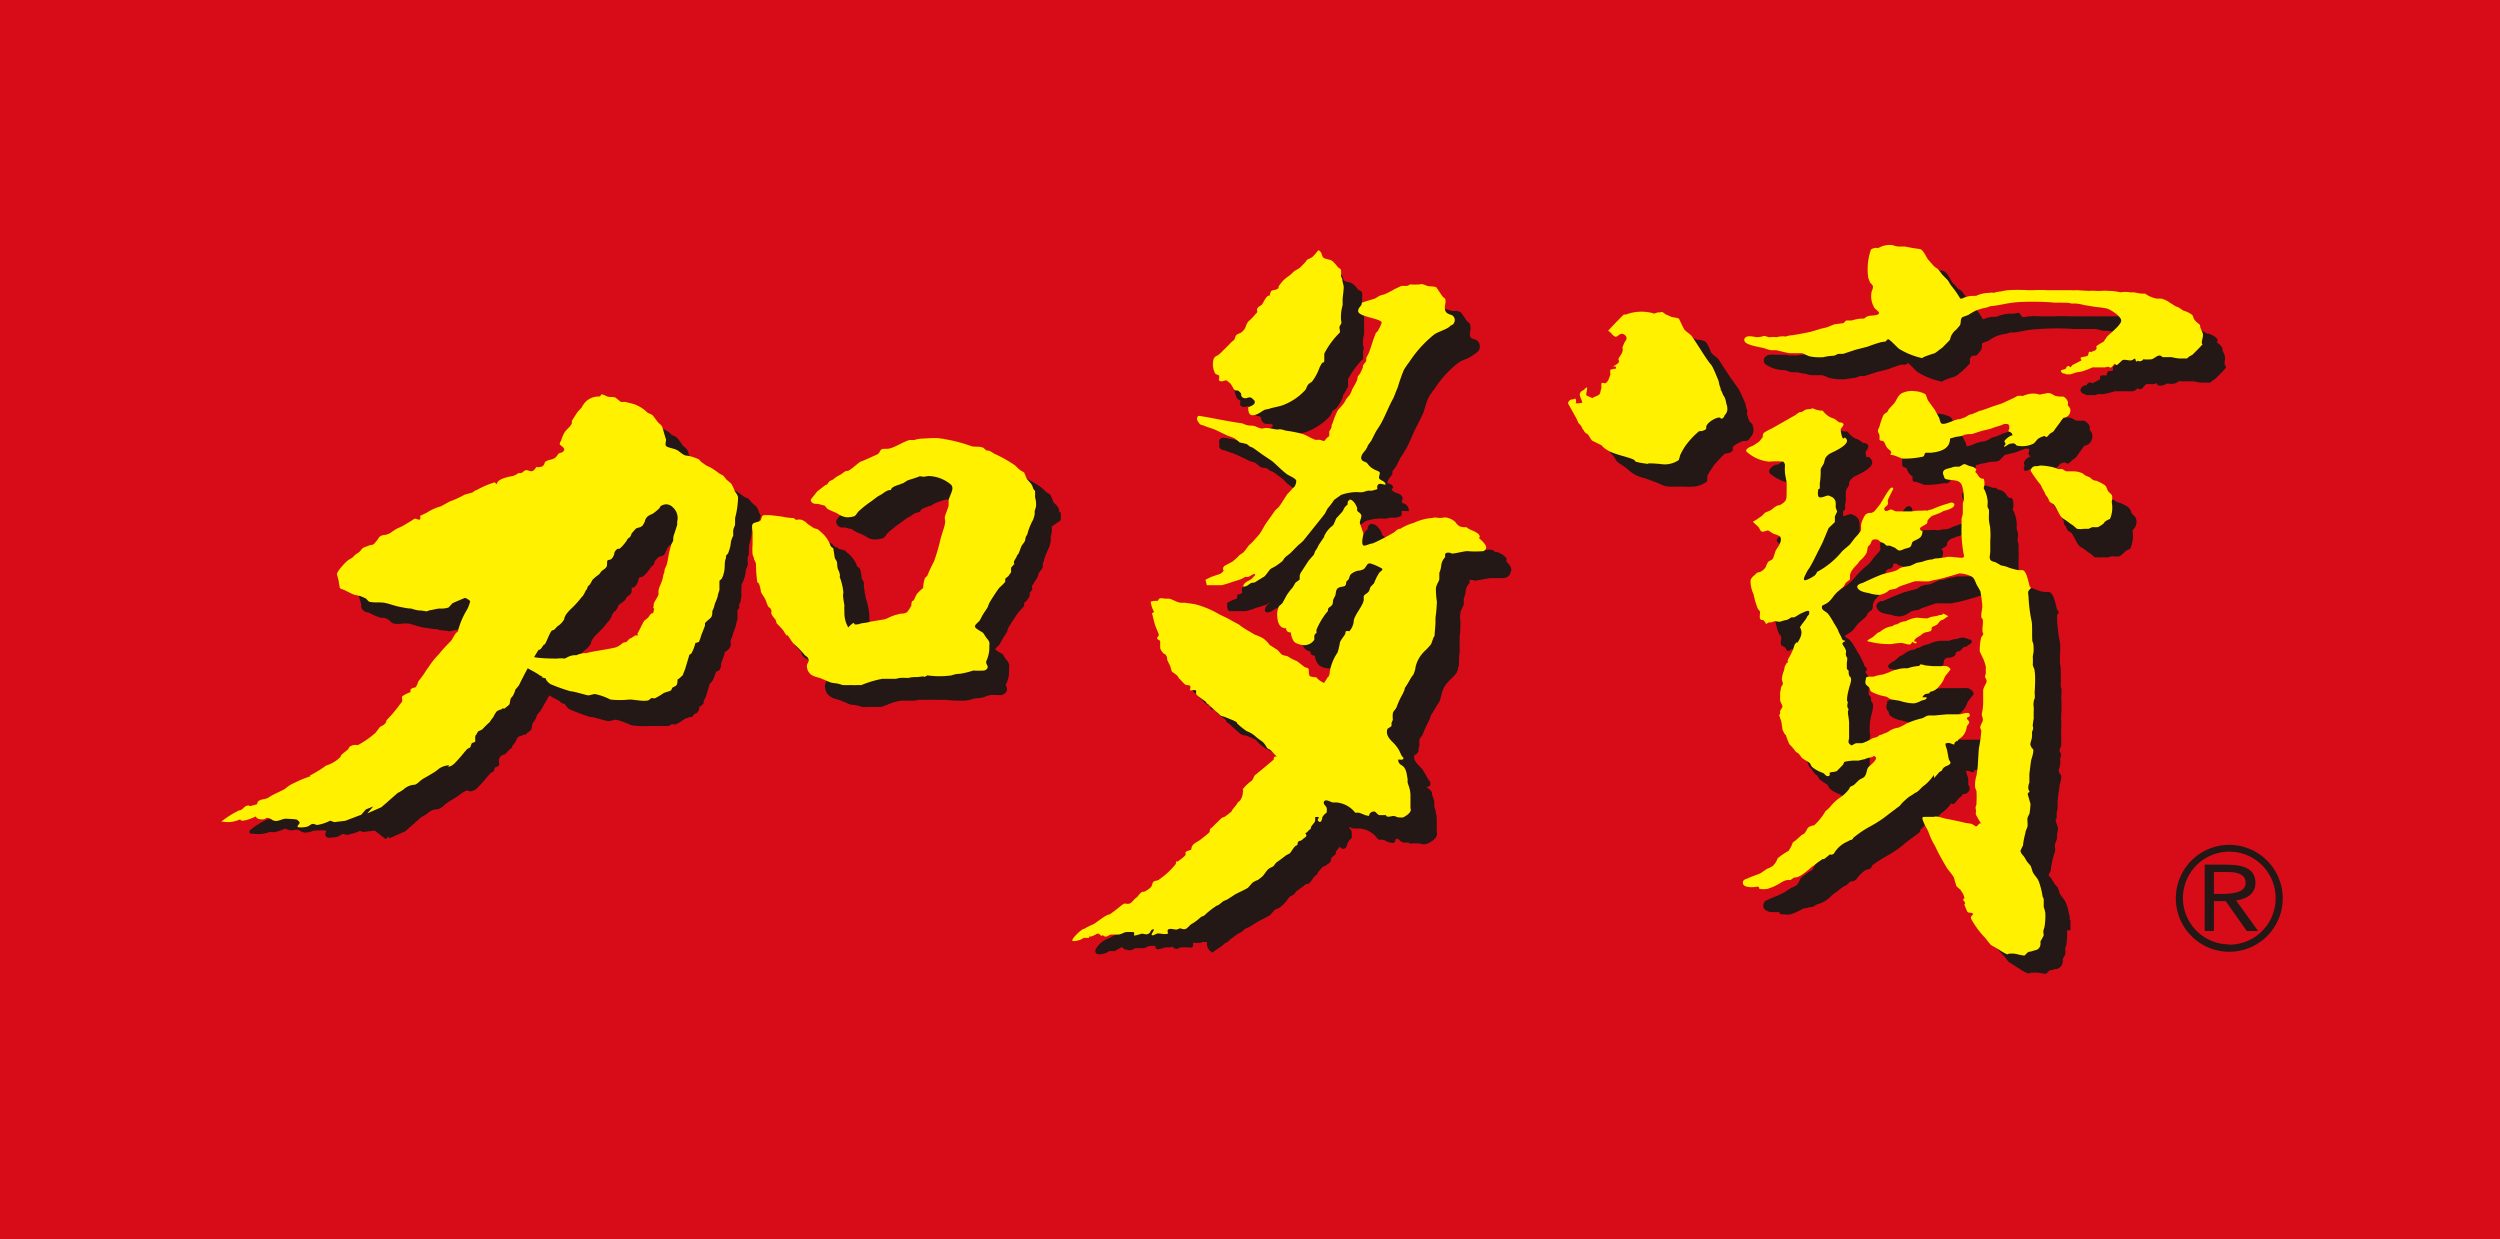 <svg xmlns="http://www.w3.org/2000/svg" viewBox="0 0 175.83 87.16"><rect x="0" y="0" width="175.83" height="87.16" fill="#333333" stroke="none"/><defs><style>.cls-1{fill:#d80c18;}.cls-2{fill:#231815;}.cls-3{fill:#fff100;}</style></defs><g id="图层_2" data-name="图层 2"><g id="图层_1-2" data-name="图层 1"><rect class="cls-1" x="44.33" y="-44.33" width="87.16" height="175.83" transform="translate(131.5 -44.33) rotate(90)"/><path class="cls-2" d="M156.79,59.42a3.76,3.76,0,1,0,3.76,3.76A3.77,3.77,0,0,0,156.79,59.42Zm0,7a3.26,3.26,0,1,1,3.26-3.26A3.26,3.26,0,0,1,156.79,66.44Z"/><path class="cls-2" d="M158.63,62.1c0-1.16-1.12-1.29-2.17-1.29h-1.4v4.67h.65v-2.1h.83l1.48,2.1h.8l-1.55-2.15C158.12,63.22,158.63,62.78,158.63,62.1Zm-2.34.77h-.58V61.33h.91c.63,0,1.32.09,1.32.77S157,62.87,156.29,62.87Z"/><path class="cls-2" d="M74.61,36.59c0-.07,0-.15,0-.23s0-.16,0-.24a.17.17,0,0,0-.12-.14s0,0,0,0a.36.36,0,0,1,0-.11.56.56,0,0,0-.09-.21.91.91,0,0,0-.18-.21.8.8,0,0,1-.15-.18,1.89,1.89,0,0,0-.23-.51h0l0,0-.21-.12-.19-.17a1.71,1.71,0,0,0-.25-.22,8.72,8.72,0,0,0-1.26-.72l-.14-.07-.13-.08a.89.89,0,0,0-.47-.17l0,0-.08-.06a.71.71,0,0,0-.17-.11h0a1.51,1.51,0,0,0-.42-.05,1.23,1.23,0,0,1-.35,0l-.43-.13a8.89,8.89,0,0,0-2-.44h-.41l-.7,0a1.59,1.59,0,0,0-.41.07l-.13,0h-.08l-.23,0h0a4,4,0,0,0-.7.3,4,4,0,0,1-.68.29h-.29a.62.62,0,0,0-.3.06.47.47,0,0,0-.19.21.28.28,0,0,1-.15.17h0c-.25.08-1.13.48-1.14.48a7,7,0,0,0-.59.42,3.3,3.3,0,0,1-.31.22.61.61,0,0,0-.35.17l-.09.06a1.05,1.05,0,0,1-.21.12l-.23.13,0,0-.14.13-.23.11a.1.1,0,0,0,0,0l-.09.1-.06.08-.06,0a.16.16,0,0,0-.09,0l-.59.47v0c-.16.18-.3.37-.44.54h0a.29.29,0,0,0,0,.3.44.44,0,0,0,.46.25h.12l.33.09.11,0,0,0,.2.14h0c.14.08.28.14.41.2a1.59,1.59,0,0,1,.27.12.51.51,0,0,1,.16.09,1.13,1.13,0,0,0,.57.2,1.69,1.69,0,0,0,.64-.1.68.68,0,0,0,.22-.23,1.25,1.25,0,0,1,.09-.12,9.48,9.48,0,0,1,.88-.7l.2-.15c.11-.08.27-.2.33-.23a2.29,2.29,0,0,0,.31-.18,1,1,0,0,1,.48-.21.15.15,0,0,0,.13-.14s.08-.11.42-.22l.2-.08h0l.09,0h0l.14-.1.14-.08a6.72,6.72,0,0,1,.75-.26.39.39,0,0,1,.15,0,.74.74,0,0,0,.17,0h0l.23,0,.09,0a2.51,2.51,0,0,1,1.47.56.29.29,0,0,1,0,.25,2.47,2.47,0,0,1-.15.46c0,.09-.07.17-.1.25v0a2,2,0,0,0,0,.24s0,.08,0,.11a4.14,4.14,0,0,1-.13.43c0,.13-.1.28-.14.42v0c0,.06,0,.12,0,.19s0,.18,0,.28-.14.52-.22.78-.09.28-.1.31,0,.2-.06.38-.14.84-.21,1.06c-.06,0-.11.15-.29.53l-.23.5-.15.16,0,0a2.5,2.5,0,0,0-.13.65l0,0-.36.36-.11.11,0,0-.12.2a2.39,2.39,0,0,0-.13.21.57.57,0,0,0-.11.31v0c-.09.17-.21.36-.25.42a.75.75,0,0,1-.3.06,1.22,1.22,0,0,0-.33.07h-.06a.09.09,0,0,0-.07,0h0l-.2.07A1.62,1.62,0,0,0,64,45l-.15,0c-.17,0-.94.14-1,.17a.92.92,0,0,1-.29,0,1,1,0,0,0-.45.1l-.11,0-.13,0v0a.16.16,0,0,0-.14-.08.72.72,0,0,0-.35.23,2.11,2.11,0,0,1-.17-.76.64.64,0,0,0,0-.31s0-.13,0-.17a.68.68,0,0,0,0-.22,3,3,0,0,1-.07-.63.24.24,0,0,0,0-.08,4.69,4.69,0,0,0-.26-1.21,1,1,0,0,0-.07-.36,1.11,1.11,0,0,1,0-.13h0a2.93,2.93,0,0,1-.05-.29c0-.09,0-.18,0-.28a.75.75,0,0,0-.1-.2.53.53,0,0,1-.06-.14c0-.2-.06-.38-.09-.57a0,0,0,0,0,0,0,.38.38,0,0,0-.14-.18l-.05,0-.06-.12a2.29,2.29,0,0,0-.1-.23,2.25,2.25,0,0,0-.49-.6h0a.93.93,0,0,1-.18-.16l-.09-.08-.05,0-.21-.07-.08,0-.23-.15-.07,0h0a.93.93,0,0,1-.21-.19.13.13,0,0,0-.13-.08h-.08l0,0L58,38.08a.53.53,0,0,0-.26-.06l-.17,0-.1-.08,0,0a.2.2,0,0,0-.11,0H57.2a4.16,4.16,0,0,1-.67-.12h-.07a7.72,7.72,0,0,1-.81-.09.13.13,0,0,0-.12,0h-.2A.32.32,0,0,0,55,38a.2.2,0,0,1-.06.14.63.63,0,0,1-.18.06.53.53,0,0,0-.39.21.86.86,0,0,0-.05.53c0,.05,0,.1,0,.14a2.46,2.46,0,0,0,0,.28,1.94,1.94,0,0,0,0,.24v0s0,.07,0,.11l0,.2a2.26,2.26,0,0,1,0,.26,1.33,1.33,0,0,0,0,.44,2.54,2.54,0,0,0,.11.38h0l.06.11a.33.33,0,0,1,.06.14,2,2,0,0,0,0,.23,5.68,5.68,0,0,0,.09,1.09h0a.49.49,0,0,0,.1.13l0,0h0a3.75,3.75,0,0,1,.09.39.56.56,0,0,0,0,.13.82.82,0,0,0,.16.26,1.08,1.08,0,0,1,.11.18,1.12,1.12,0,0,1,.09.22.9.9,0,0,0,.27.49h0a.3.3,0,0,1,.07.15s0,0,0,.06a.79.79,0,0,0,.26.53l.07.09h0c0,.1.08.2.13.3l0,0c.09.08.34.36.38.4h0l0,.08a.9.9,0,0,0,.28.34.14.14,0,0,0,.11,0,3.66,3.66,0,0,0,.32.46l0,0a8.82,8.82,0,0,1,.77.8.75.75,0,0,0,.14.12s.09.07.1.11a.28.28,0,0,1,0,.21.62.62,0,0,0-.07.19.94.94,0,0,0,.22.66,1.16,1.16,0,0,0,.62.32l.22.07.29.12c.16.07.32.14.5.2h.1l.34.05.33.1h0a1.5,1.5,0,0,0,.36,0l.25,0h0l.46,0,.15,0,.12,0h0l.39-.14a4,4,0,0,1,1-.3h.94l.29-.06h.41l.18,0h.07a2,2,0,0,1,.32,0l.21,0a.85.85,0,0,0,.22,0l.18,0,0,0a.19.19,0,0,0,.15,0l.06,0,.1,0a7.94,7.94,0,0,0,1.05.06,2.58,2.58,0,0,0,.69-.06,1.43,1.43,0,0,1,.5-.11h0a1.55,1.55,0,0,0,.59-.13,2.3,2.3,0,0,1,.35-.1h.48a.87.87,0,0,0,.3,0,.51.51,0,0,0,.31-.22.38.38,0,0,0,0-.39c0-.08-.06-.12,0-.18a1.88,1.88,0,0,0,.2-.84c0-.06,0-.13,0-.21h0a.22.22,0,0,1,0-.08.4.4,0,0,0,0-.24.79.79,0,0,0-.18-.31l-.08-.09a2.61,2.61,0,0,0-.17-.28l0,0a1.09,1.09,0,0,0-.24-.16,1.29,1.29,0,0,1-.3-.21c0-.06.1-.14.16-.2a.9.9,0,0,0,.16-.18h0a1.39,1.39,0,0,0,.11-.21l.15-.25a4.64,4.64,0,0,1,.26-.4l0-.05a2,2,0,0,1,.09-.25c.08-.14.64-1,.73-1.1l0,0,.37-.4a.11.11,0,0,0,0-.08s0-.06,0-.09V42.4l.08-.07.09-.07s0,0,0,0l0,0,.16-.23a.42.42,0,0,0,.06-.27v-.06l.1-.12.06-.08,0,0a.17.17,0,0,0,0-.17h0c0-.06,0-.16.1-.25l.09-.18a1.29,1.29,0,0,0,.29-.58v0a1.88,1.88,0,0,1,.12-.18,1,1,0,0,0,.16-.24v0l0-.17s0,0,0-.08l.09-.22,0-.06v0a6,6,0,0,1,.36-.88l0,0a3.63,3.63,0,0,0,.11-.42,0,0,0,0,0,0,0v-.18l0-.15.06-.24a1.17,1.17,0,0,0,0-.46Z"/><path class="cls-2" d="M53.5,36.25l-.06-.11a.54.54,0,0,1-.08-.19,1.48,1.48,0,0,0-.17-.33l0,0-.1-.09-.22-.18a3.11,3.11,0,0,0-.23-.28l0,0L52.46,35l-.15-.08-.1-.08-.46-.32h0l-.08,0-.28-.13-.32-.24L51,34l-.08-.1,0,0a3.27,3.27,0,0,0-.9-.29.73.73,0,0,1-.4-.2l-.2-.14a1.63,1.63,0,0,0-.4-.15.73.73,0,0,1-.39-.16s0-.09,0-.16a.87.87,0,0,0,0-.23s0,0,0,0-.07-.23-.11-.37-.1-.35-.14-.47a.76.76,0,0,0-.24-.29.65.65,0,0,1-.12-.11L47.79,31l-.13-.17h0a.88.88,0,0,0-.28-.18l-.13-.06c-.05-.06-.12-.11-.18-.17A2.51,2.51,0,0,0,46.2,30l-.49-.13h-.07l-.3-.05-.18-.14L45,29.49l0,0a.77.77,0,0,0-.36,0h-.18l-.16-.06a.68.68,0,0,0-.34-.1.12.12,0,0,0-.13.07l-.06.07a1.38,1.38,0,0,0-1.13.54,1.45,1.45,0,0,0-.19.29l-.3.33h0l-.32.48a.19.19,0,0,0,0,.08v.06s0,.06,0,.1a1.4,1.4,0,0,1-.25.32,2,2,0,0,0-.24.26,1.35,1.35,0,0,0-.18.41c0,.07-.05.14-.08.2l0,.07a.39.39,0,0,0-.08.29.45.45,0,0,0,.18.21s.12.09.13.12v0a.35.35,0,0,1-.09.07.53.53,0,0,0-.39.26.42.42,0,0,1-.12.14,1,1,0,0,1-.26.1.84.84,0,0,0-.46.23.13.13,0,0,0,0,.1c0,.05,0,.1-.13.16l-.14,0h-.06a.16.16,0,0,0-.11-.05h0a.13.13,0,0,0-.12.06l0,0a.35.35,0,0,0,0,.08c-.09.13-.11.12-.22.09a.51.51,0,0,0-.29,0,.46.46,0,0,0-.32.14l-.09.07-.15,0a.09.09,0,0,0-.07,0,1.78,1.78,0,0,1-.34.17l-.06,0c-.24,0-.91.17-1.13.49a.21.21,0,0,0-.15,0h0l-.25.09a6.23,6.23,0,0,0-1,.45.56.56,0,0,0-.28.13.21.21,0,0,1-.08.06l-.45.12h0l-.26.13a4.27,4.27,0,0,1-.74.33l-.06,0-.29.15a3.07,3.07,0,0,1-.31.17,2.35,2.35,0,0,0-.78.35l-.21.12-.14.06a1.26,1.26,0,0,0-.26.13A.26.26,0,0,0,31,38h0a.49.49,0,0,0-.28,0,.78.78,0,0,0-.24.13l0,0-.2.12-.36.22-.25.12a2.09,2.09,0,0,0-.3.15l-.12.07-.27.2-.05,0-.2.08a.69.69,0,0,0-.61.28.3.3,0,0,0,0,.08,3.54,3.54,0,0,1-.24.31l-.15,0-.11,0h0L27,40l-.06,0-.19.21-.07.06-.18.12,0,0-.16.2-.25.15h0c-.17.14-.82.82-.84,1.13v0c0,.19.09.38.13.54s0,.26.07.39a.23.23,0,0,0,.07.1.61.61,0,0,0,.3.17l.08,0,.24.12a3.76,3.76,0,0,0,.46.2,1.05,1.05,0,0,0,.24.06l.17,0h0a2.84,2.84,0,0,1,.32.14l.1.09a.66.66,0,0,0,.26.18,2,2,0,0,0,.59,0,2.69,2.69,0,0,1,.5,0l.41.12a4,4,0,0,0,.57.15l.8.12.17,0a1.13,1.13,0,0,0,.34.08h0a4.85,4.85,0,0,1,.55.07h.08l.21-.06.41-.07.3-.06h.19a1,1,0,0,0,.44-.07l0,0,.07-.08.19-.2c.11-.06.63-.29.78-.34a.83.83,0,0,1,.23.12,3.7,3.7,0,0,1-.17.4l0,.09-.06.13a6.33,6.33,0,0,0-.6,1.4,1.4,1.4,0,0,0-.34.46l-.08.14-.16.16-.33.35c-.13.14-.26.3-.38.44a7.57,7.57,0,0,0-.53.62l0,.07c-.09.13-.28.4-.33.45s0,0,0,0a5.87,5.87,0,0,1-.5.7l0,0a.88.88,0,0,0-.09.21.63.63,0,0,1-.1.2.56.56,0,0,0-.36.17h0a.22.22,0,0,0,0,.18,2.26,2.26,0,0,0-.52.26s0,0,0,0a.35.35,0,0,0,0,.28v.06c0,.06,0,.09-.08.16a.63.63,0,0,0-.1.12,7.56,7.56,0,0,1-.86,1,.3.3,0,0,0-.06.09l0,.05c0,.07,0,.1-.09.17a.38.38,0,0,1-.12.09.63.63,0,0,0-.24.16l-.27.36h0a10.4,10.4,0,0,1-1.12.82.85.85,0,0,0-.68.14l0,0-.11.13a.86.86,0,0,1-.07.1l-.37.3,0,0a.08.08,0,0,0,0,.06.14.14,0,0,0,0,.06l0,0h0a2.64,2.64,0,0,1-.86.52.11.11,0,0,0-.08,0,10,10,0,0,1-1,.66h0l-.06,0a8.42,8.42,0,0,0-1,.45,3.09,3.09,0,0,0-.7.43c-.11.07-.44.23-.57.29a4.16,4.16,0,0,0-.57.31l-.05,0-.15.05-.06,0a.56.56,0,0,0-.55.28h0l0,0a.21.21,0,0,0,0,.06l-.2.06-.17,0h-.08a.4.4,0,0,0-.26,0,1.2,1.2,0,0,0-.25.16.62.62,0,0,1-.23.14.09.09,0,0,0-.06,0h0l-.1,0a5.66,5.66,0,0,0-1.18.73.16.16,0,0,0-.08.13.14.14,0,0,0,.1.14.53.53,0,0,0,.16,0h0a2.15,2.15,0,0,0,1.2-.13l0,0c.24.11.8-.1,1.06-.23v0l0,0a.83.83,0,0,0,.69.09.25.25,0,0,0,.09,0,.16.16,0,0,1,.11,0,.4.4,0,0,1,.16.08.81.81,0,0,0,.36.12,1.43,1.43,0,0,0,.43-.08.82.82,0,0,1,.3-.07h.09a5.26,5.26,0,0,1,.6,0,.46.46,0,0,0,.07.07l0,0,0,0a.27.27,0,0,0,0,.39.37.37,0,0,0,.24.05,3,3,0,0,0,.58-.08h0l.15-.09a.44.44,0,0,1,.15-.08.22.22,0,0,1,.13,0l.18.05h0a3.51,3.51,0,0,0,.92-.28l.22.07h.06l.77-.09h0L27.1,59l.06,0,.17-.2a.11.11,0,0,0,0,.11.14.14,0,0,0,.17,0l1-.44,0,0,1.13-1a2.45,2.45,0,0,0,.54-.35,1,1,0,0,1,.54-.2h.07a1.2,1.2,0,0,0,.47-.29,1,1,0,0,1,.2-.16,2.68,2.68,0,0,1,.39-.25,5.56,5.56,0,0,0,.57-.38,1.07,1.07,0,0,1,.5-.25.18.18,0,0,0,.1.07.79.79,0,0,0,.61-.29c.28-.28.7-.79.71-.8l.18-.2.2-.12a.16.16,0,0,0,.06-.08c0-.07,0-.15.06-.2a.38.38,0,0,0,.27-.16.18.18,0,0,0,0-.16.78.78,0,0,1,0-.27l0,0a2,2,0,0,1,.11-.2l.1-.05.14-.07.06,0a5.94,5.94,0,0,1,.5-.49.13.13,0,0,0,0-.06,3.3,3.3,0,0,1,.22-.3l0,0a1.4,1.4,0,0,0,.09-.17.61.61,0,0,1,.1-.18.52.52,0,0,1,.25-.11.2.2,0,0,0,.13-.08h.06a.14.14,0,0,0,.16-.06.29.29,0,0,1,.08-.07c.15-.11.31-.22.3-.36a2.86,2.86,0,0,1,.06-.31,1.35,1.35,0,0,0,.31-.59,1.15,1.15,0,0,0,.14-.17l.11-.12s0,0,0,0,.32-.57.62-1.08a5.75,5.75,0,0,0,.63.35l.14.09h0c0,.08.14.12.31.16a.52.52,0,0,0,.12.17.7.7,0,0,0,.26.23h0c1.35.54,1.47.53,1.51.52a5.3,5.3,0,0,1,.64.16c.45.12.55.14.62.12l.41-.09h.06a5.74,5.74,0,0,1,.95.34s.08.07.58.1a6.83,6.83,0,0,0,.9,0l.48,0,.34,0,.35,0h0a.42.42,0,0,0,.3-.13l.06,0h0a.31.31,0,0,0,.25,0,1.87,1.87,0,0,0,.44-.25l.21-.14.34-.11.09,0h0a.39.39,0,0,0,.2-.23v0l0,0,.09,0a.51.51,0,0,0,.26-.51v0l.08,0,0,0,.09-.09a.69.69,0,0,0,.13-.11.21.21,0,0,0,0-.06c0-.16.11-.3.17-.45h0s.07-.23.13-.42.12-.41.16-.51a.46.46,0,0,0,.18-.19,4,4,0,0,0,.24-.62.63.63,0,0,0,.22-.09l0,0a.82.82,0,0,0,.13-.31c0-.07,0-.12,0-.17h0l.09-.23.16-.45a.07.07,0,0,0,0,0v-.11l.07-.05a.83.83,0,0,0,.36-.4,1.06,1.06,0,0,0,0-.23.72.72,0,0,1,0-.17,2.76,2.76,0,0,0,.19-.55,2.6,2.6,0,0,0,.1-.25c0-.06.05-.12.07-.17a.09.09,0,0,0,0-.05,2.67,2.67,0,0,1,.12-.45s0,0,0-.05,0-.23,0-.37a1.7,1.7,0,0,1,0-.24l.12-.12a.07.07,0,0,0,0-.06l0-.12c0-.06,0-.13.06-.18a2.51,2.51,0,0,0,.1-.61,1.56,1.56,0,0,1,0-.39l0-.11c0-.06,0-.12,0-.18l0-.05a.42.42,0,0,0,.11-.17,2.72,2.72,0,0,0,.2-.81h0a1.89,1.89,0,0,1,.13-.33.11.11,0,0,0,0-.08.54.54,0,0,0,0-.19.25.25,0,0,1,0-.14v0a.64.64,0,0,1,0-.17.77.77,0,0,0,.08-.28v0l0-.33v-.07c0-.16.06-.3.09-.46a3.17,3.17,0,0,0,.12-1A.85.85,0,0,0,53.5,36.25ZM39.67,47.51c.19,0,.3-.18.38-.3a.49.49,0,0,1,.08-.1,1.59,1.59,0,0,0,.27-.49,3,3,0,0,1,.26-.51.58.58,0,0,0,.31-.22.55.55,0,0,1,.1-.11c.18-.1.51-.46.51-.61s.32-.51.49-.66h0a5.17,5.17,0,0,0,.64-.72l0,0a1.28,1.28,0,0,0,.36-.6A.84.84,0,0,0,43.2,43v0l.06,0,.07-.08,0,0,.14-.24,0-.07a1.07,1.07,0,0,1,.25-.21l.18-.13v0a1.83,1.83,0,0,0,.13-.16l0-.06.33-.28,0,0a.54.54,0,0,0,.07-.32.41.41,0,0,1,0-.12h0l.11,0c.21-.07.36-.45.37-.58h0a.34.34,0,0,1,.1-.16h.12c.21-.06.63-.65.66-.72h0s0,0,.07-.06l.14-.12,0,0,0-.07.06-.15a2.09,2.09,0,0,1,.14-.17l.09-.11.16-.06a.64.64,0,0,0,.18-.06h0l0,0,.12-.1a.13.13,0,0,0,0,0,2.92,2.92,0,0,1,.14-.31h0c.09-.24.18-.28.44-.39l0,0a2.82,2.82,0,0,0,.5-.42l0,0,.06-.09,0,0a.71.71,0,0,1,.19-.06h.08a.47.47,0,0,1,.38.16.9.9,0,0,1,.27.86h0v.21l-.21.61v.05l-.06.43a1.83,1.83,0,0,1-.13.24h0s0,0,0,0l-.12.46a3.73,3.73,0,0,0-.09.46,4.44,4.44,0,0,1-.12.55c0,.08-.07.15-.12.26v0a.55.55,0,0,0,0,.17.48.48,0,0,1,0,.18.11.11,0,0,0,0,.08,1.23,1.23,0,0,1-.13.48,1.72,1.72,0,0,0-.1.26,2.23,2.23,0,0,0-.12.43.49.49,0,0,0,0,.12.28.28,0,0,1,0,.09,1.93,1.93,0,0,1-.13.24,1.1,1.1,0,0,0-.16.3.47.47,0,0,0,0,.2c0,.07,0,.08,0,.1a.15.15,0,0,0,0,.2l0,.06a.24.24,0,0,0,0,.08c-.17,0-.27.16-.35.27a.43.43,0,0,1-.07.1l-.14.11-.11.09,0,0c-.09.15-.17.31-.25.47a3.84,3.84,0,0,1-.21.4s0,0,0,0,0,0,0,0a.11.11,0,0,0-.08,0l-.18.12-.08.05h0a.49.49,0,0,0-.29.19.23.23,0,0,1-.07.07l-.14.05-.11,0h0a3.75,3.75,0,0,1-.36.24l0,0a10.85,10.85,0,0,1-1.1.22,7.21,7.21,0,0,0-1,.2h-.06a1.94,1.94,0,0,0-.69.16h-.06a1.11,1.11,0,0,0-.5.13h-.06l-.2.09-.13,0-.24,0h-.14c-.54,0-1,0-1.26,0Z"/><path class="cls-2" d="M87.23,28.17h0a.79.79,0,0,1,0,.21.16.16,0,0,0,0,.12.16.16,0,0,0,.08.06h0a.3.3,0,0,0,.18.07h0a.46.46,0,0,0,.21-.05l.08,0c.07,0,.13.1.2.15l0,0a1.06,1.06,0,0,1,.13.22,1.4,1.4,0,0,0,.13.2.39.39,0,0,0,.28.12h.06l.12.11,0,0a.28.28,0,0,1,0,.11.54.54,0,0,0,.19.27h0a.35.35,0,0,0,.2.05.54.54,0,0,0,.2,0l.1,0s0,0,.12.07l0,.06,0,0c0,.07-.05.11-.24.19l-.15.08a.14.14,0,0,0-.07.12,1,1,0,0,0,.09.48.41.41,0,0,0,.38.21A.93.93,0,0,0,90.1,31a1.38,1.38,0,0,0,.34-.18,1.49,1.49,0,0,1,.24-.14l.3-.07h0l.38-.1.45-.11a4.21,4.21,0,0,0,1.76-1.17s0,0,0,0l.15-.32.12-.09a.8.8,0,0,0,.18-.15,2.83,2.83,0,0,0,.43-.77c0-.07,0-.14.08-.2l.11-.19.07-.12,0-.06.1-.11a.14.14,0,0,0,0-.09,1.93,1.93,0,0,1,0-.24v-.23a6.54,6.54,0,0,1,1-1.37l.06,0a.25.25,0,0,0,0-.07.21.21,0,0,0,0-.12h0v0a1.5,1.5,0,0,0,0-.22.71.71,0,0,1,0-.14.11.11,0,0,1,0-.07.41.41,0,0,0,0-.36,2,2,0,0,1,.07-.79c0-.09,0-.16,0-.23s0-.28,0-.42v0c0-.06,0-.22,0-.37s0-.45,0-.56v0l0-.12-.06-.34a0,0,0,0,0,0,0v0c0-.06,0-.13-.08-.19V20.9a.91.91,0,0,0,0-.32h0a.41.41,0,0,0-.18-.17l-.07,0a1.11,1.11,0,0,1-.12-.16,1.48,1.48,0,0,0-.28-.28.81.81,0,0,0-.37-.14.71.71,0,0,1-.22-.07s-.06-.06-.09-.16a.54.54,0,0,0-.34-.41.13.13,0,0,0-.15,0,1.57,1.57,0,0,0-.17.21,1.08,1.08,0,0,1-.16.2.85.85,0,0,1-.19.1.75.75,0,0,0-.21.12l0,0a1.09,1.09,0,0,1-.13.17l-.32.32a1.88,1.88,0,0,1-.23.16.83.83,0,0,0-.26.17s0,0,0,0a2.22,2.22,0,0,1-.33.28s0,0,0,0a2.44,2.44,0,0,0-.59.61l0,0a.44.44,0,0,0-.09.22l0,0h0l-.15,0c-.27.05-.3.12-.38.4h0a.13.13,0,0,0-.11.05.93.93,0,0,0-.31.39,1.3,1.3,0,0,1-.17.26.44.44,0,0,1-.1.08.5.5,0,0,0-.24.22.4.4,0,0,0,0,.24v0l-.05.05a.08.08,0,0,0,0,0,4.3,4.3,0,0,1-.5.53.77.77,0,0,0-.21.37l0,.08a.78.78,0,0,1-.3.33l0,0a.81.81,0,0,0-.25.14.47.47,0,0,0-.13.25.58.58,0,0,1-.05.11l0,0a.47.47,0,0,0-.12.09h0c-.12.13-.49.51-.57.57l0,0a2,2,0,0,1-.34.32h0c-.22.05-.32.3-.37.45A1.51,1.51,0,0,0,87,28,.45.45,0,0,0,87.23,28.17Z"/><path class="cls-2" d="M85.75,31.3a.16.16,0,0,1,0,.1.1.1,0,0,0,0,.05l.09.12,0,0a.61.61,0,0,0,.22.1h.07a4.13,4.13,0,0,0,.45.17,3.35,3.35,0,0,1,.38.14l.26.12.62.3a1.13,1.13,0,0,0,.24.08l.22.08.17.14.17.14,0,0a.72.72,0,0,0,.28.07.65.65,0,0,1,.21.05l.21.16s0,0,0,0l.2.07.5.37.18.13.1.1.23.24,0,0,.18.12.5.44c.16.15.33.31.51.45a1.08,1.08,0,0,0,.26.16c.11.06.36.19.39.26a.72.72,0,0,1-.08.27l0,0a.69.69,0,0,0-.13.11h0c-.09.12-.2.24-.3.35h0a4.4,4.4,0,0,0-.3.45l-.33.48-.09.09-.14.13h0l-.22.3c-.17.23-.34.46-.5.7-.06.09-.11.18-.16.27a2.5,2.5,0,0,1-.23.39c-.12.14-.3.35-.46.52l-.07.07-.19.17h0c-.06.07-.11.15-.16.22a3.36,3.36,0,0,1-.24.29l-.1.07-.15.11a1.84,1.84,0,0,0-.2.19,1.58,1.58,0,0,1-.28.25l-.38.21-.16.09h0a.37.37,0,0,0-.14.48.54.54,0,0,1-.24.14.12.12,0,0,0-.11,0h0L87,42.1h0a2.73,2.73,0,0,0-.61.26.15.15,0,0,0-.08.08c0,.08,0,.2,0,.25v0a.46.46,0,0,0,.13.29.12.12,0,0,0,.09,0l1.06,0a3,3,0,0,0,.55-.15l.21-.08.25-.07.41-.13h0l.15-.08.11-.07h.09a.6.6,0,0,0-.4.53.16.16,0,0,0,.15.14.66.66,0,0,0,.47-.18l.15-.1.07,0a2.67,2.67,0,0,1,.26-.09l0,0a4.6,4.6,0,0,1,.46-.3h0l.1-.06h0l0,0A2.56,2.56,0,0,0,91,42a1.55,1.55,0,0,1,.19-.24l.12-.06.17-.1A4.57,4.57,0,0,0,92,41.2a.74.74,0,0,0,.19-.21.62.62,0,0,1,.09-.12l.3-.24.06-.05h0v0l.49-.51.15-.12a1.74,1.74,0,0,0,.25-.23c.23-.3.48-.6.71-.89s.53-.66.79-1l0,0h0a2.55,2.55,0,0,0,.17-.33l0,0,.14-.16v0l.25-.36a2.49,2.49,0,0,0,.24-.17l.23-.16a3.32,3.32,0,0,1,1-.18h.19a1.23,1.23,0,0,0,.28,0h0l.23-.06.09,0,.17,0h.1a.06.06,0,0,0,.06,0h0l.31-.09a.14.14,0,0,0,.09-.12.36.36,0,0,0,0-.14s0-.09,0-.12h0l.16,0a1,1,0,0,0,.24,0,.14.14,0,0,0,.1,0,.14.14,0,0,0,0-.1.5.5,0,0,0-.35-.43.41.41,0,0,1-.13-.08.58.58,0,0,1,0-.1.33.33,0,0,0,0-.34.54.54,0,0,0-.27-.18.45.45,0,0,1-.12-.06l-.06,0a1.69,1.69,0,0,1-.28-.2L98,34.25l-.1-.13h0a.58.58,0,0,0-.2-.11l-.11,0h0l0-.08h0a.66.66,0,0,1,.19-.38l.15-.19,0,0s0-.07,0-.11a.42.42,0,0,0,0-.1l.26-.34s0,0,0,0l.27-.55.17-.26c.1-.16.2-.32.29-.48s.24-.49.35-.73a10.76,10.76,0,0,1,.47-1c.06-.13.13-.27.2-.4a2.59,2.59,0,0,1,.14-.29v0c.06-.15.11-.32.16-.48a3.51,3.51,0,0,1,.25-.69,1.14,1.14,0,0,1,.22-.32c0-.08.12-.15.17-.24a7.37,7.37,0,0,1,1.67-1.84,2.3,2.3,0,0,1,.5-.26,2,2,0,0,0,.68-.39.79.79,0,0,0,.25-.2.46.46,0,0,0,.09-.39.47.47,0,0,0-.21-.36l-.22-.1c-.14,0-.2-.07-.24-.18a.65.65,0,0,1,0-.34.93.93,0,0,0,0-.44.14.14,0,0,0,0-.06.53.53,0,0,0-.16-.17s0,0-.06-.05l-.15-.22-.27-.39h0l0,0a.72.72,0,0,0-.45-.11l-.2,0-.15-.05a.89.89,0,0,0-.34-.08h-.47l-.3,0a.14.14,0,0,0-.11,0,.31.31,0,0,1-.28.07h-.1a.83.83,0,0,0-.22,0h0l-.28.13-.2.1-.22.12-.39.21-.16,0-.24.08h0l-.26.16-.06,0-.4.14-.36.11,0,0a.42.42,0,0,0-.16.21.12.12,0,0,1,0,0l-.08.09a.46.46,0,0,0-.15.43c.06.31.53.44,1,.58a2.82,2.82,0,0,1,.61.21,4.15,4.15,0,0,1-.23.47l-.06.07a.46.46,0,0,0-.13.19,6.52,6.52,0,0,0-.25.7,4.94,4.94,0,0,1-.2.58l-.09.19-.06.11,0,0,0,.18,0,.14-.13.18,0,0a.25.25,0,0,0-.07.19h0a1.92,1.92,0,0,1-.19.41.57.57,0,0,1-.13.16.21.21,0,0,0,0,.07.83.83,0,0,0,0,.15l-.06.22c-.09.18-.19.35-.29.53a1.22,1.22,0,0,0-.07.17,1.59,1.59,0,0,1-.08.18l0,0-.21.25s0,0,0,0l-.12.2-.08.13c-.1.13-.22.26-.36.41l0,0a5,5,0,0,0-.39,1l0,.08c0,.06,0,.12,0,.18l-.1.17-.06.1s0,0,0,0a2.23,2.23,0,0,0,0,.23v.05l0,0-.09.06,0,0-.12.14h0l-.07,0-.14,0a.53.53,0,0,0-.22,0h-.1a2.76,2.76,0,0,1-.43-.2,3.62,3.62,0,0,0-.44-.2,5.57,5.57,0,0,0-.92-.2l-.24,0-.16,0a1.1,1.1,0,0,0-.36-.07h-.13a2.67,2.67,0,0,1-.35-.05,2.32,2.32,0,0,0-.45-.06.79.79,0,0,0-.32.06,1,1,0,0,1-.2-.08L90,31.52a1.88,1.88,0,0,0-.33-.05l-.24,0-.23-.08L89,31.29h0l-.44-.07-.3,0L87.27,31c-.4-.07-.82-.16-1.23-.22h0a.32.32,0,0,0-.26.13.45.45,0,0,0,0,.36Z"/><path class="cls-2" d="M105.94,39.49l0,0a.33.33,0,0,0,0-.25,1.52,1.52,0,0,0-.63-.41l-.13,0a.64.64,0,0,0-.16-.11.28.28,0,0,0-.2-.06h-.06l-.09,0a.38.38,0,0,1-.19,0,.8.8,0,0,1-.16-.16l-.07-.08a1.26,1.26,0,0,0-.59-.35,1.09,1.09,0,0,0-.36,0L103,38h0l-.15,0a.81.81,0,0,0-.41,0,3,3,0,0,0-1.1.25l-.25.1-.18.06a2.84,2.84,0,0,0-.75.35.69.69,0,0,0-.4.2.66.66,0,0,1-.17.12l-.18.11c-.39.21-.79.44-1.2.61h0l-.28.08a.68.68,0,0,1-.21.06v0a.93.93,0,0,1,0-.33,1,1,0,0,0,0-.4,0,0,0,0,0,0,0c0-.17-.11-.34-.17-.51l-.06-.17a.64.64,0,0,1,0-.17.75.75,0,0,0,0-.4.53.53,0,0,0-.22-.28l-.08-.07s0,0,0,0l0-.1s0,0,0,0c-.18-.4-.39-.61-.66-.66a.12.12,0,0,0-.12,0h0a.32.32,0,0,0-.13.08.4.4,0,0,0-.09.29l-.07.06h0a.84.84,0,0,0-.19.27.46.46,0,0,1-.07.14c-.11.13-.23.26-.35.38l-.08.09,0,0a1.28,1.28,0,0,0-.09.22,1.33,1.33,0,0,1-.09.21l-.08.06-.1.09h0c-.1.1-.2.23-.3.35l0,0,0,0-.13.3-.11.16-.27.39s0,0,0,0a2.71,2.71,0,0,1-.21.37.08.08,0,0,0,0,.05,1.34,1.34,0,0,0-.07.18l0,0-.06.07c-.1.12-.21.23-.31.36h0l-.45.71,0,0a1,1,0,0,0-.15.31.5.5,0,0,0,0,.17v0l-.07.06-.18.13,0,0a2.53,2.53,0,0,1-.13.22.47.47,0,0,0,0,.1l-.13.15a1.64,1.64,0,0,0-.26.33l-.15.28a1.74,1.74,0,0,1-.18.33.27.27,0,0,1-.11.1.78.78,0,0,0-.2.23,1.67,1.67,0,0,0-.09.73c0,.28.08.9.65,1,0,.25.18.28.32.3h0c0,.18.14.63.43.75h0a1.16,1.16,0,0,0,.51.14,1,1,0,0,0,.92-.43.14.14,0,0,0,0-.09v-.1c0-.18,0-.2.07-.23a.14.14,0,0,0,.08-.12.34.34,0,0,0,0-.1.68.68,0,0,0,0-.14v0a7.37,7.37,0,0,1,.68-1.11.41.41,0,0,0,.11-.23.22.22,0,0,1,0-.08.22.22,0,0,1,.07-.06.5.5,0,0,0,.17-.16h0a1,1,0,0,0,.07-.25.85.85,0,0,1,0-.17l.08-.15.06-.12s0,0,0,0a.57.57,0,0,0,0-.18.43.43,0,0,1,.09-.23s.06,0,.12,0a.5.5,0,0,0,.41-.19.4.4,0,0,0,.08-.21.17.17,0,0,1,0-.07.92.92,0,0,1,.14-.14s0,0,0,0a.69.69,0,0,0,.09-.2c0-.07,0-.12.08-.15a1,1,0,0,1,.41-.2l.13,0a.78.78,0,0,0,.33-.12.62.62,0,0,0,.2-.23c.09-.14.11-.16.19-.14s.48.19.66.28l0,0-.06,0a3.39,3.39,0,0,0-.42.8l-.06.07-.16.16a.1.1,0,0,0,0,.05.69.69,0,0,0,0,.13c0,.06-.05.12-.08.19l-.11.09a.56.56,0,0,0-.23.25,0,0,0,0,0,0,0,.45.45,0,0,0,0,.11.2.2,0,0,0,0,.07v0c0,.12-.17.44-.32.67a1.73,1.73,0,0,0-.38.9,1.18,1.18,0,0,1-.23.55h0a.4.4,0,0,0-.26.08.47.47,0,0,0-.12.23v.05a1.3,1.3,0,0,1-.1.15.94.94,0,0,0-.24.44v0a2.88,2.88,0,0,1-.19.7,3.41,3.41,0,0,0-.49,1.29.48.48,0,0,1,0,.2.15.15,0,0,0-.13.12,2,2,0,0,1-.16.23,2.17,2.17,0,0,1-.37-.29.13.13,0,0,0-.12-.08.72.72,0,0,1-.34-.05h0s0-.09,0-.12,0-.32-.13-.39l0,0a1.14,1.14,0,0,1-.25-.06l-.31-.23L92.93,48l-.05,0a3.79,3.79,0,0,1-.57-.29l0,0a.7.7,0,0,0-.26-.08.71.71,0,0,1-.19-.06l-.25-.29,0,0-.18-.12L91,46.88a1.07,1.07,0,0,1-.14-.16,1.52,1.52,0,0,0-.32-.3,1.3,1.3,0,0,0-.4-.18,2,2,0,0,1-.22-.09l-.46-.28-.13-.08,0,0a1.54,1.54,0,0,1-.28-.19l-.18-.12-.29-.16-.2-.11,0,0a4.87,4.87,0,0,0-.6-.31l-.31-.15-.16-.09A6.76,6.76,0,0,0,85.66,44h0l-.68-.1h0l-.3,0a1.51,1.51,0,0,1-.31-.12,1.23,1.23,0,0,0-.54-.17h-.43a.54.54,0,0,0-.24,0l0,0-.09.12h0a.79.79,0,0,0-.43.09.13.13,0,0,0-.06.12,1.35,1.35,0,0,0,.16.58s0,0,0,.08l-.06,0a.14.14,0,0,0,0,.15l0,.11a.57.57,0,0,0,0,.14,5.31,5.31,0,0,0,.16.61v0l.2.42,0,0a.31.31,0,0,0-.1.23v.06a.36.36,0,0,0,.17.22l0,0a.28.28,0,0,0,0,.09,2,2,0,0,0,0,.34.34.34,0,0,0,0,.09,1.09,1.09,0,0,0,.36.48l.12,0h.06s0,.06,0,.09a1.21,1.21,0,0,0,0,.18,1.56,1.56,0,0,0,.1.22l.09.17s0,.11,0,.17a1,1,0,0,0,.09.27.12.12,0,0,0,.05.05,3.31,3.31,0,0,1,.34.27l.05.07.06.09,0,0a1,1,0,0,1,.15.15,1.67,1.67,0,0,0,.25.24.41.41,0,0,0,.24.07h.08a.11.11,0,0,1,0,0,.38.38,0,0,0,0,.26l0,0,0,0a.12.12,0,0,0,.05.05.45.45,0,0,0,.24,0h.12s0,.06,0,.09a.16.16,0,0,0,0,.07c0,.12.19.24.53.49l.15.11h0a.16.16,0,0,0,0,.09.52.52,0,0,0,.18.14l0,0,.58.53.15.13a.66.66,0,0,0,.34.18l.11,0,.22.09a4.21,4.21,0,0,1,.51.23,2.62,2.62,0,0,0,.79.66h0a2,2,0,0,1,.51.31,3.08,3.08,0,0,0,.42.33l.11.07h0a1.55,1.55,0,0,1,.24.33s0,0,0,0a.61.61,0,0,0,.27.2,1.16,1.16,0,0,1,.17.16.86.86,0,0,0,.13.14.32.32,0,0,0-.16.23.2.2,0,0,0,0,.07l-1.18,1a.67.67,0,0,0-.21.28.36.36,0,0,1-.11.17c-.14.1-.6.53-.63.7a.17.17,0,0,0,0,.07l0,0a.29.29,0,0,1,0,.09.8.8,0,0,1-.16.47l-.08.07a.63.63,0,0,0-.14.17,1.84,1.84,0,0,1-.21.28.87.87,0,0,0-.19.29c-.13.1-.37.29-.43.32H87.7l0,0h0l-.07,0c-.1.08-.25.24-.4.38l-.34.33a.38.38,0,0,0-.14.26s0,.06,0,.06a4.25,4.25,0,0,1-.61.51l-.06,0-.06,0a.91.91,0,0,0-.55.61h0a.75.75,0,0,0-.37.2s0,0,0,.07v0a.59.59,0,0,1,0,.14,2.43,2.43,0,0,1-.39.31l-.09,0c-.14,0-.17.15-.2.28h0a8.41,8.41,0,0,1-1,1h-.06a.16.16,0,0,0-.11,0l-.22.05s0,0-.06,0a.49.49,0,0,0-.23.33.39.39,0,0,1-.06.13c-.21.23-.31.28-.35.29a.17.17,0,0,0-.1,0c-.16,0-.38.23-.45.36a.38.38,0,0,1-.09.09l-.11.1-.17.16c-.11.12-.15.15-.25.15l-.18,0a.11.11,0,0,0-.11,0l-.1,0s-.06,0-.17.11-.59.48-.78.6a2.22,2.22,0,0,0-.85.48l-.32.22a3.46,3.46,0,0,0-.61.3,1.76,1.76,0,0,0-.95.74.29.29,0,0,0,0,.34.32.32,0,0,0,.23.07,1.66,1.66,0,0,0,.53-.12h0l.08-.05.1-.06h.33a.15.15,0,0,0,.1,0l0,0a.14.14,0,0,0,0-.06,1,1,0,0,0,.27-.12.46.46,0,0,1,.19-.09l.07.06a.49.49,0,0,0,.13.1.12.12,0,0,0,.14,0,.08.08,0,0,0,0,0,.32.32,0,0,0,.18.06.7.7,0,0,0,.29-.09l.11-.06.27,0h.29a.76.76,0,0,0,.31-.11l.12-.05h.09a3.27,3.27,0,0,1,.35,0v0h0a.11.11,0,0,0,0,.08.14.14,0,0,0,.15.15h.06a3.9,3.9,0,0,0,.48-.13.37.37,0,0,1,.12,0,.35.35,0,0,0,.16,0,.56.56,0,0,0,.25-.07h0a.14.14,0,0,0,0,.06s.09.11.25.11h.08l.22-.1.29,0,.25,0a.49.49,0,0,0,.25,0,.13.13,0,0,0,.08-.13.17.17,0,0,0,0-.1.92.92,0,0,1,0-.09l.19,0a2,2,0,0,0,.24,0h.06a.71.71,0,0,0,.19-.06.16.16,0,0,1,.09,0h0a.63.63,0,0,0,.22,0A.67.67,0,0,0,85.3,67a.86.86,0,0,1,.14-.13l.18-.13a2.52,2.52,0,0,0,.52-.39l.17-.08,0,0a.1.1,0,0,0,0,0,6.46,6.46,0,0,1,.81-.63.93.93,0,0,0,.37-.24l.12-.09.27-.12h0l.44-.28.13-.08.33-.17c.18-.09.36-.18.54-.29,0,0,0,0,0,0l.31-.35a.53.53,0,0,1,.21-.11l.14-.06,0,0,.13-.11.12-.1a2.06,2.06,0,0,0,.28-.31,1.08,1.08,0,0,1,.23-.28l.27-.14,0,0,0,0c.06-.08.11-.16.17-.23a8.33,8.33,0,0,0,.67-.5l.11,0,.14-.07,0,0a1.64,1.64,0,0,0,.19-.25c.07-.09.17-.25.23-.27a.32.32,0,0,0,.17-.24S93,61,93,61a.35.35,0,0,1,.12-.07.58.58,0,0,0,.19-.1l.11-.08a.39.39,0,0,0,.19-.23.23.23,0,0,0,0-.16l.13-.11a.38.38,0,0,1,.1-.09h0a.15.15,0,0,0,.1-.14.44.44,0,0,1,.14-.28.94.94,0,0,0,.15-.22v0h0a.18.18,0,0,0,.09.12.25.25,0,0,0,.16.06c.2,0,.26-.24.29-.36a.07.07,0,0,1,0,0A.94.94,0,0,1,95,59a.16.16,0,0,0,.07-.09,1.7,1.7,0,0,0,0-.22s0-.07,0-.11a.06.06,0,0,0,0-.06.43.43,0,0,0-.11-.21l-.1-.14h0a1,1,0,0,1,.3.1.65.65,0,0,0,.15,0h.29A1.75,1.75,0,0,1,96.9,59a.17.17,0,0,0,.12.06l.13,0a.18.18,0,0,1,.1,0,.9.9,0,0,1,.21.08,1,1,0,0,0,.54.14.15.15,0,0,0,.13-.15A.19.19,0,0,1,98.2,59a.24.24,0,0,1,.12,0s0,0,.09.07a.66.66,0,0,0,.29.19h.09l.29,0s0,.05.07.06a.35.35,0,0,0,.18,0l.25,0,.13,0,.12,0a.66.66,0,0,0,.26.06.79.79,0,0,0,.36-.07h0c.35-.18.55-.36.6-.56a.3.3,0,0,0,0-.23V57.6a1.83,1.83,0,0,0-.07-.45l0-.08a2.28,2.28,0,0,0-.1-.31v-.29c0-.21-.11-.41-.17-.62l0-.12s0,0,0,0a.66.66,0,0,0-.25-.27.79.79,0,0,1-.13-.12h0a.32.32,0,0,0,.25-.09.25.25,0,0,0,0-.21.15.15,0,0,0,0-.07,1.83,1.83,0,0,1-.13-.16c-.1-.19-.24-.43-.38-.66v0a2.85,2.85,0,0,0-.23-.26c-.24-.24-.43-.45-.37-.76l.09-.06a.46.46,0,0,0,.21-.24.06.06,0,0,0,0,0v-.07s0,0,0-.07a.14.14,0,0,1,0-.06.44.44,0,0,0,.06-.25s0-.07,0-.11a.94.94,0,0,1,0-.23.43.43,0,0,1,.11-.2,1,1,0,0,0,.15-.25,7.32,7.32,0,0,1,.42-.91l0,0a2.78,2.78,0,0,0,.13-.37c.15-.24.3-.47.44-.73l.11-.15.06-.1a.05.05,0,0,0,0,0l.06-.2a2.5,2.5,0,0,1,.07-.26s0,0,0,0a1.92,1.92,0,0,1,.33-.75h0a4.12,4.12,0,0,1,.28-.31l.16-.16a1.79,1.79,0,0,0,.31-.36l0,0a2,2,0,0,1,.08-.22c0-.07,0-.14.07-.22a.36.36,0,0,0,0-.09.3.3,0,0,1,0-.08.17.17,0,0,0,0-.07c0-.08,0-.49.05-.71v-.13h0V45.2c0-.15,0-.3,0-.45a3.91,3.91,0,0,0,.05-.7,2.58,2.58,0,0,0,0-.4,1.73,1.73,0,0,1,0-.51.9.9,0,0,1,.11-.34,1.26,1.26,0,0,0,.13-.31s0,0,0,0v-.4a1.42,1.42,0,0,0,.13-.53,1.06,1.06,0,0,1,.21-.48.14.14,0,0,0,.07-.12v-.09a.11.11,0,0,1,0-.08l.05,0h.16a.48.48,0,0,0,.19.05h0l.59-.1.44-.08h.77a.88.88,0,0,0,.41-.06.41.41,0,0,0,.26-.33C106.43,40,106.14,39.68,105.94,39.49Z"/><path class="cls-2" d="M153.44,26.82a.13.13,0,0,1,.08,0l0,0a.15.15,0,0,0,.11,0h.64l.48.09h.59a.14.14,0,0,0,.11,0l.06-.06.13-.1a.05.05,0,0,1,0,0,.79.79,0,0,0,.16-.1c.14-.14.58-.56.73-.76a.14.14,0,0,0,0-.15.13.13,0,0,0-.06-.07,1.52,1.52,0,0,1,0-.28v0a.78.78,0,0,0-.08-.57c0-.05-.05-.1-.07-.16s0-.05,0-.08a.44.44,0,0,0-.1-.24,1.41,1.41,0,0,0-.18-.17.64.64,0,0,1-.15-.13A.39.39,0,0,1,156,24a.5.5,0,0,0-.15-.26,1.51,1.51,0,0,0-.53-.28l-.11,0,0,0-.27-.17a.55.55,0,0,0-.19-.09l-.09,0-.32-.21-.18-.12h0a.61.61,0,0,0-.14-.07l-.08,0h0l-.18-.13-.06,0-.31,0a1.93,1.93,0,0,1-.74-.32.14.14,0,0,0-.11,0h-.19l-.32,0-.28-.05h-.25l-.17,0a1.63,1.63,0,0,0-.54,0,1.57,1.57,0,0,1-.3,0,1.83,1.83,0,0,0-.4-.05h-.13l-.17,0a1.1,1.1,0,0,0-.36,0h-.6l-.24,0-.83,0H146.1l-.14,0h-.43a8.14,8.14,0,0,0-1,0h-1.06a4,4,0,0,0-.74,0,1.53,1.53,0,0,0-.33.05l-.16,0h0L142,22a1.28,1.28,0,0,0-.33.06h-.13l-.18,0a2.59,2.59,0,0,0-.94.22h-.18a1.73,1.73,0,0,0-.72.17h-.05l-.06-.09-.12-.19a5.74,5.74,0,0,0-.35-.47l-.09-.11v0a3.24,3.24,0,0,1-.21-.35l0,0-.19-.2-.21-.21a1.09,1.09,0,0,1-.13-.17,1.5,1.5,0,0,0-.2-.24l0,0-.1-.07-.05,0-.32-.35-.13-.14a2,2,0,0,1-.14-.23c-.15-.27-.33-.58-.6-.6a3.42,3.42,0,0,1-.63-.09l-.39-.07h-.19l-.17,0a1.16,1.16,0,0,1-.51-.1.14.14,0,0,0-.09,0l-.09,0a1.77,1.77,0,0,0-.91.22h-.13A.6.6,0,0,0,133,19a4.33,4.33,0,0,0-.22,2.14,3.05,3.05,0,0,0,.13.32v0a.69.69,0,0,0,.11.13c.05.05.07.07.08.12a.24.24,0,0,1-.05.17.78.78,0,0,0-.07.23h0a1.72,1.72,0,0,0,.26,1.17l0,0,.16.15.07.06a1.67,1.67,0,0,1-.31.05,1.21,1.21,0,0,0-.3,0,.52.52,0,0,0-.31.16l0,0-.2,0a1,1,0,0,0-.41.07.9.9,0,0,1-.22.06.4.4,0,0,1-.11,0,.53.53,0,0,0-.25,0,.43.43,0,0,0-.19.13l-.07.06-.56.07h-.08l-.18.08-.32.13-.26.06-.17.05-.43.12-.22.07c-.25.07-1.23.25-1.32.25h0a1.64,1.64,0,0,0-.47.09h-.28a1.07,1.07,0,0,0-.39.06h-.24a.66.66,0,0,0-.21,0l-.14,0a.71.71,0,0,0-.23-.05l-.12,0-.29,0-.17,0-.18,0a1.16,1.16,0,0,0-.32,0h0a.48.48,0,0,0-.44.25.39.39,0,0,0,.06.4,2.41,2.41,0,0,0,1.18.43l.21,0,.18.06a1.21,1.21,0,0,0,.34.09h.36l.38.09c.19,0,.39.09.61.12h.21l.54,0a1.66,1.66,0,0,1,.29.1,1.27,1.27,0,0,0,.36.12,3.86,3.86,0,0,0,.7.07h.27a4.92,4.92,0,0,1,.67-.1h0l.22-.07.14-.06.32,0h0l.88-.28.86-.22h0a6.18,6.18,0,0,1,.86-.3l.19,0,.12,0h0a.38.38,0,0,0,.15-.12l0,0a2.71,2.71,0,0,1,.44.41l.23.22a5.32,5.32,0,0,0,1.71.68h0a.13.13,0,0,0,.11-.06,5.56,5.56,0,0,1,.76-.27,1.18,1.18,0,0,0,.41-.28l.16-.12,0,0,.38-.37.17-.18s0,0,0-.06,0-.1,0-.15a.56.56,0,0,0,0-.12,1.05,1.05,0,0,1,.14-.2L139,25l0,0,.06-.05,0,0,.06-.07a2.2,2.2,0,0,1,.2-.23v0a.58.58,0,0,0,.07-.33c0-.13,0-.17.06-.2l.18-.07.19-.07h0a1.64,1.64,0,0,0,.22-.14l.32-.18a3.79,3.79,0,0,1,.72-.19l.05,0,.23-.08h0l.24,0a1.79,1.79,0,0,0,.36-.05l.47-.09h0a8.22,8.22,0,0,1,1-.11h0a18.17,18.17,0,0,1,2.47,0h.18l.38,0,.3,0,.25,0h.34a2.05,2.05,0,0,1,.34.07l.23.05.28,0,.51.09.31,0a3.54,3.54,0,0,1,.47.07c.25.07.86.52.89.73s-.45.6-.73.81a2.21,2.21,0,0,0-.26.19l0,0-.19.27a1.54,1.54,0,0,0-.58.38.18.18,0,0,0,0,.15c0,.09,0,.09-.13.15l-.09,0,0,0h-.05l-.06,0h0l0,0a.49.49,0,0,0-.12.24s0,0,0,.06a.53.53,0,0,1-.2,0l-.17,0a.14.14,0,0,0-.1.14v.14l-.27.14-.28.15a.05.05,0,0,0,0,0l0,0a.21.21,0,0,0-.16-.07c-.12,0-.19.1-.24.19a.47.47,0,0,0-.38.21.24.24,0,0,0,0,.27.46.46,0,0,0,.3.17l0,0a.16.16,0,0,0,.11.05h0l.38,0,.06,0a.4.4,0,0,1,.13,0,.73.73,0,0,0,.19-.07l.27,0,.12,0a7.57,7.57,0,0,0,.81-.2h1a.57.57,0,0,0,.15,0h.11s.14,0,.36-.22h0a.16.16,0,0,0,.14.08c.08,0,.14,0,.32-.24l.14-.13s0,0,.08,0l.16,0a.87.87,0,0,0,.28,0,.47.47,0,0,0,.19-.07h0a.31.31,0,0,0,.07.12.14.14,0,0,0,.11.06h0a.18.18,0,0,0,.1,0H152a.64.64,0,0,0,.37-.14l.13,0a1.24,1.24,0,0,0,.43,0,1,1,0,0,0,.29-.15A.58.58,0,0,1,153.44,26.82Z"/><path class="cls-2" d="M123.05,29.64a2.09,2.09,0,0,0-.1-.21.41.41,0,0,1,0-.09,1.42,1.42,0,0,1-.08-.18l0-.11v0s0,0,0-.05a.32.32,0,0,0,0-.19.66.66,0,0,1-.07-.25,1,1,0,0,0-.09-.28c-.07-.17-.37-.86-.48-1,0,0,0,0,0,0a2.63,2.63,0,0,1-.22-.3c-.1-.15-.2-.29-.26-.36l-.32-.48c-.22-.34-.5-.76-.56-.87s0,0,0,0a2.28,2.28,0,0,0-.26-.23,1.87,1.87,0,0,1-.24-.21,1.47,1.47,0,0,1-.12-.27,2.67,2.67,0,0,0-.24-.47.23.23,0,0,0-.08-.07,1.31,1.31,0,0,0-.41-.12l-.16,0,0,0h0l-.33-.15-.07,0a.62.62,0,0,0-.2-.12.12.12,0,0,0-.1,0h-.13a.82.82,0,0,0-.21,0,3.4,3.4,0,0,0-1-.13,2.64,2.64,0,0,0-1.07.19l-.12,0h0c-.07,0-.08,0-.64.57-.31.32-.5.53-.57.62a.15.15,0,0,0,.07.27,1,1,0,0,1,.21.18.77.77,0,0,0,.22.19.2.2,0,0,0,.11,0,.42.42,0,0,0,.27-.12c.06,0,.12-.09.17-.09a.24.24,0,0,1,.13.07s0,0,0,.14l-.07.1,0,.07v0l-.07.16a1.42,1.42,0,0,1-.08.18.69.69,0,0,0,0,.24.14.14,0,0,1,0,.09.67.67,0,0,1-.13.25,1.59,1.59,0,0,0-.14.26.59.59,0,0,0,0,.17.15.15,0,0,1,0,.07.45.45,0,0,1-.17.11l-.17.11,0,0a.15.15,0,0,0,0,.14s0,0,0,0h0a.15.15,0,0,0-.13.15,1,1,0,0,0,0,.31h0c0,.08-.06.15-.09.22a.71.71,0,0,1-.17.31.43.43,0,0,0-.19,0,.25.25,0,0,0-.23.1.46.46,0,0,0-.07.27.34.34,0,0,0,0,.09c0,.06,0,.11,0,.17l-.06.21s-.12.09-.22.14l-.18.08-.1-.07v-.05c0-.1,0-.2.06-.3V28.9a.19.19,0,0,0,0-.12l0,0a.17.17,0,0,0-.1,0c-.12,0-.28.16-.28.16l0,0a.35.35,0,0,1-.11.08,1,1,0,0,0-.17.13v0c-.14.19,0,.43,0,.62l0,.09h-.11a.84.84,0,0,0,0-.18v-.05a.16.16,0,0,0-.15-.11.14.14,0,0,0-.1,0l-.12,0h0a.32.32,0,0,0-.34.17s0,.05,0,.06a.21.21,0,0,0-.12.21.14.14,0,0,0,.08.12h0c.1.16.38.64.53.91a3.54,3.54,0,0,1,.16.34.05.05,0,0,0,0,.05l0,0c.19.18.21.25.21.26a.17.17,0,0,0,0,.12h0l0,.06,0,.05.19.18,0,0a.1.1,0,0,0,0,0,2.36,2.36,0,0,1,.13.2c.11.17.17.27.25.3l.31.21.26.18a2.46,2.46,0,0,0,1.3.7l.4.15.63.24a1.46,1.46,0,0,0,.74.2l.23,0a.14.14,0,0,0,.12,0s0,0,0,0h.2a4.92,4.92,0,0,1,.54,0,1.69,1.69,0,0,0,.33,0,1.84,1.84,0,0,0,1.12-.34.15.15,0,0,0,.05-.11.43.43,0,0,1,0-.11.39.39,0,0,0,0-.17,2.7,2.7,0,0,1,.25-.44,2.35,2.35,0,0,0,.19-.3,10.33,10.33,0,0,1,.81-.86.83.83,0,0,0,.53-.18l0,0a.22.22,0,0,0,0-.2h0c0-.18.59-.48.8-.51a.26.26,0,0,0,.15,0c.16,0,.25-.15.31-.25l0,0,0,0a.75.75,0,0,0,.22-.48,1.73,1.73,0,0,0-.08-.43A2.36,2.36,0,0,0,123.05,29.64Z"/><path class="cls-2" d="M142.38,33a.12.12,0,0,0,0,.11.16.16,0,0,0,.11,0,.47.47,0,0,0,.28-.12A.49.49,0,0,1,143,33h.18l0,0a.32.32,0,0,0,.24.13h0l.39,0a1.35,1.35,0,0,0,.8-.2,1.45,1.45,0,0,0,.21-.22,1.31,1.31,0,0,1,.11-.12l.08,0,.11-.06.05,0,.1,0a.14.14,0,0,0,.13.07c.14,0,.23-.12.3-.2l0,0a.71.71,0,0,1,.14-.1,1.12,1.12,0,0,0,.21-.18s0,0,0,0,.2-.29.31-.44l.15-.22,0,0,.11-.12a.53.53,0,0,0,.38-.21.74.74,0,0,0,.15-.6.48.48,0,0,0-.11-.2.33.33,0,0,1-.06-.08.5.5,0,0,1,0-.12.44.44,0,0,1,0-.1v0c0-.11-.25-.45-.5-.45h-.06a2.15,2.15,0,0,1-.41,0l-.13-.07a.84.84,0,0,0-.47-.15h0l-.12,0-.2,0-.12,0h0l-.16,0a1,1,0,0,0-.35,0l-.06,0a1.93,1.93,0,0,0-.64.16h-.24a.48.48,0,0,0-.18,0h0l-.16.09,0,0h0l-.84.38-.46.14-.12.05-.27.1-.63.22h0a.12.12,0,0,0-.1.05l-.46.18h0a.71.71,0,0,0-.37.15.74.74,0,0,1-.15.08l-.23.09-.08,0a2.54,2.54,0,0,0-.63.18,1.7,1.7,0,0,1-.51.16h0a.67.67,0,0,1-.06-.17.54.54,0,0,0-.08-.19q-.1-.23-.21-.42l-.08-.14v0l-.23-.31-.23-.31a.84.84,0,0,1-.07-.18.8.8,0,0,0-.18-.33,2.29,2.29,0,0,0-.78-.24h-.21a1.7,1.7,0,0,0-.83.17,1.15,1.15,0,0,0-.4.49,1.53,1.53,0,0,1-.16.25l-.22.24a1.29,1.29,0,0,1-.16.17s0,0,0,.05l-.07.14-.09.06a.6.6,0,0,0-.2.19,2.2,2.2,0,0,0-.2.54c0,.08-.05.17-.08.25a.93.93,0,0,1,0,.1.77.77,0,0,0-.08.29.5.5,0,0,0,.07.26.36.36,0,0,1,0,.09c0,.05,0,.1,0,.14a.41.41,0,0,1,0,.11.13.13,0,0,0,0,.06.26.26,0,0,0,.28.19h0s.05.11.08.16a.8.8,0,0,0,.14.26.76.76,0,0,0,.17.16.16.16,0,0,1,.07.07.37.37,0,0,0,0,.21h0a.16.16,0,0,0,.07.13.17.17,0,0,0,.12,0h0a3.66,3.66,0,0,1,.6.22l.11,0,.3,0a5.88,5.88,0,0,0,.94-.11l.26,0a.3.3,0,0,0,.26-.24.06.06,0,0,1,0,0h.34c.42-.06,1.37-.19,1.45-1.05l.06,0,.2-.05a1.27,1.27,0,0,1,.28-.06l.28-.06a2,2,0,0,1,.35-.06l.25,0h0l.22-.07L141,32l.2-.05.43-.1h0c.09,0,.54-.2.66-.23h0l.13-.06.11,0h.18a1.09,1.09,0,0,1,0,.13c0,.05,0,.06,0,.09a.14.14,0,0,0-.05.1c0,.12.11.18.17.21l0,0c-.22.08-.46.26-.48.49h0a.31.31,0,0,0,.06.19.31.31,0,0,0-.08.2Z"/><path class="cls-2" d="M137.23,56.5h0a.16.16,0,0,0,.11.05h0c.08,0,.11,0,.34-.3l.13-.15.12-.07,0,0s0,0,0,0l.13-.18,0,0,.1,0a.45.45,0,0,0,.35-.28.39.39,0,0,0-.08-.37l0-.07,0-.18c0-.13,0-.26-.07-.4l-.09-.32a.36.36,0,0,1,.22,0,.69.69,0,0,0,.23.07.15.15,0,0,0,.11,0h0l0,0a.19.19,0,0,0,0-.13.07.07,0,0,1,0,0H139a.17.17,0,0,0,.12-.05.1.1,0,0,1,0,0,.86.86,0,0,0,.07-.1,1.28,1.28,0,0,0,.61-.95v0s0-.06.06-.11a.45.45,0,0,0,.11-.25.36.36,0,0,0-.12-.26l0,0h0a.28.28,0,0,0,.14-.32c0-.07-.09-.18-.3-.18a2,2,0,0,0-.42.07l-.13,0h-.13l-.73,0h0l-.44,0-.42,0h-.35a.72.72,0,0,0-.42.14.46.46,0,0,1-.16.07l-.3.09a5.62,5.62,0,0,0-.76.25h-.05a.15.15,0,0,0-.12.07,4.2,4.2,0,0,1-.45.2l0,0a1.2,1.2,0,0,0-.58.22l-.16.09a1,1,0,0,1-.21.09,1.12,1.12,0,0,0-.25.11.46.46,0,0,0-.27.13.54.54,0,0,1-.19.07.86.86,0,0,0-.21.07l-.24.13a1.47,1.47,0,0,1-.41.18h-.43a.54.54,0,0,0-.2.1l-.08.05-.08-.08v0a.29.29,0,0,1,0-.18.59.59,0,0,0,0-.14c0-.4.05-.76.05-1.09a2.3,2.3,0,0,0-.05-.39l0-.23a.25.25,0,0,0,0-.07v0a.42.42,0,0,0,0-.34s0-.2,0-.25,0-.16,0-.22a3.55,3.55,0,0,1,.18-1l0-.07c.06-.26.12-.55-.1-.72h0l0,0a.36.36,0,0,0,0-.24.17.17,0,0,0-.09-.13l-.06-.06a.76.76,0,0,1,0-.15v-.2a2.11,2.11,0,0,0,0-.26c0-.06,0-.11,0-.17h0a.31.31,0,0,0,0-.13l0-.13a1.23,1.23,0,0,0,0-.19v0a.58.58,0,0,0-.15-.24c-.05-.07-.09-.12-.09-.16h0l0,0,.08-.05a.21.21,0,0,0,0-.2.13.13,0,0,0-.14-.11l0-.08a1.65,1.65,0,0,0-.13-.29l-.11-.23a0,0,0,0,0,0,0,2.43,2.43,0,0,0-.2-.36l-.1-.16a4.47,4.47,0,0,0-.42-.67,1.06,1.06,0,0,0-.24-.2.43.43,0,0,1-.16-.13v-.06l.22-.13.23-.15h0a2.73,2.73,0,0,0,.32-.37,1.73,1.73,0,0,1,.21-.25l.48-.42h0a1.06,1.06,0,0,0,.1-.17.3.3,0,0,1,.07-.11l.1-.09.15-.11,0,0a.44.44,0,0,0,.07-.27.31.31,0,0,1,0-.1,1.14,1.14,0,0,1,.15-.34l.21-.23.12-.13v0l.18-.23,0,0a2.11,2.11,0,0,0,.45-.53.76.76,0,0,0,.06-.26.57.57,0,0,1,0-.15A.24.24,0,0,1,133,40a.63.63,0,0,0,.1-.12.47.47,0,0,0,.06-.15l0-.09h0l.14,0h.09l.14.12a.05.05,0,0,0,0,0l.08,0,.14.06.06,0,.1.09a.14.14,0,0,0,.08,0l.13,0,.09,0,.3.12.09.07a.49.49,0,0,0,.34.15h0a1,1,0,0,0,.27-.09l.06,0,.14,0a.47.47,0,0,0,.39-.22.39.39,0,0,0,.08-.19c0-.08,0-.1.07-.12l.17-.08a.7.7,0,0,0,.53-.78.15.15,0,0,0-.15-.13h0l.23-.14.13-.07,0,0a.32.32,0,0,0,.09-.2.15.15,0,0,1,0-.07,1,1,0,0,1,.27-.26l.5-.19h0l.09,0,.2-.11.14,0a1.24,1.24,0,0,0,.4-.16h0c.11-.07.3-.19.26-.41a.4.4,0,0,0-.41-.25h0l-.14,0-.08,0a6.64,6.64,0,0,0-1.11.4l-.23.05-.09,0-.05,0a.82.82,0,0,0-.28.06h-.18a2.28,2.28,0,0,0-.56,0h-1.06a.27.27,0,0,1-.14,0,.54.54,0,0,0-.19-.07.51.51,0,0,0-.29,0l-.06,0v0l.06-.05a.53.53,0,0,0,.15-.2.68.68,0,0,0,0-.27.53.53,0,0,1,0-.13l.15-.31c.07-.12.13-.25.19-.37a.13.13,0,0,0,0-.06.22.22,0,0,0-.06-.15.26.26,0,0,0-.19-.08c-.17,0-.33.19-.79,1-.08.12-.14.22-.16.26l-.21.25-.18.23-.09,0H133a.61.61,0,0,0-.5.2h0l0,.06a2.08,2.08,0,0,0-.26.61,1,1,0,0,0,0,.25.53.53,0,0,1,0,.23,1.86,1.86,0,0,1-.22.27l-.15.16a1.92,1.92,0,0,0-.16.21c-.08.1-.15.2-.23.29l-.09.08-.4.34h0l-.4.41a3.67,3.67,0,0,1-1.16,1h0c-.15,0-.22.13-.28.23a.21.21,0,0,1,0,.07,2.28,2.28,0,0,1-.51.3,1,1,0,0,1,.1-.21l0-.11a2.28,2.28,0,0,1,.17-.3l.14-.21c.14-.26.27-.53.41-.8l0-.09.09-.18a7.36,7.36,0,0,0,.36-.75c0-.12.09-.23.14-.34l.18-.43.41-.38h0l0-.05h0a.19.19,0,0,0,0-.08,3.6,3.6,0,0,1,0-.36,1,1,0,0,1,.1-.21.54.54,0,0,1,.05-.11.11.11,0,0,0,0-.11c0-.05,0-.09,0-.13s0-.08,0-.12v0c0-.08,0-.16,0-.25a.64.64,0,0,0-.45-.61l0,0a.33.33,0,0,0-.19-.06h0a1.11,1.11,0,0,0-.26.07.86.86,0,0,1-.25.07h0a.93.93,0,0,1,0-.34.33.33,0,0,0,.13-.16h0a.41.41,0,0,0,0-.19.34.34,0,0,1,0-.11s0,0,0,0h0a2.32,2.32,0,0,0,.05-.59c0-.13,0-.25,0-.36a.61.61,0,0,1,.11-.23,1.24,1.24,0,0,0,.12-.23v0c0-.1,0-.19.07-.29a1.15,1.15,0,0,1,.3-.28l.18-.09c.53-.26,1.06-.55,1.08-.9a.44.44,0,0,0-.25-.38.1.1,0,0,0-.07,0h-.08a1.29,1.29,0,0,1-.07-.36h0s.05-.08.07-.11.18-.23.1-.37-.17-.13-.26-.15l-.07,0-.2-.14-.12-.09,0,0,0,0-.3-.12a1.45,1.45,0,0,1-.45-.41.16.16,0,0,0-.17-.05l0,0h0a1,1,0,0,1-.37-.09l-.17-.07a.2.2,0,0,0-.13,0,.34.34,0,0,1-.19,0h-.24l-.07,0-.2.13a.62.62,0,0,0-.39.17.55.55,0,0,1-.14.09l-.85.49c-.27.16-.54.32-.82.47l-.15.07a1.47,1.47,0,0,0-.35.21.39.39,0,0,0-.11.26.15.15,0,0,1,0,.07h0a2,2,0,0,1-.23.28l-.17.12-.2.13-.12,0a.86.86,0,0,0-.41.28.3.3,0,0,0-.06.26.16.16,0,0,0,.06.08l0,.05.05,0a2.77,2.77,0,0,0,1.57.64h.6a1.69,1.69,0,0,1,.37,0,.24.24,0,0,1,.06.11,1.15,1.15,0,0,1,0,.26,2.81,2.81,0,0,0,0,.29c0,.13,0,.25.06.37a1.76,1.76,0,0,1,.06.38v0a.83.83,0,0,1,0,.22.9.9,0,0,0,0,.18v.26c0,.41,0,.5-.38.7a1,1,0,0,0-.53.27l-.18.13-.33.14-.05,0-.22.22-.17.09a1.12,1.12,0,0,0-.42.29.08.08,0,0,0,0,0,.19.19,0,0,0,0,.2h0l0,0,.33.29a.62.62,0,0,1,.08.12.49.49,0,0,0,.33.27l.33.08.11.08.2.13.22.08a1.06,1.06,0,0,1,.26.12c.07.16-.07.38-.2.57a1.22,1.22,0,0,0-.15.27h0a4.79,4.79,0,0,1-.17.5l-.11.07a.72.72,0,0,0-.22.17.05.05,0,0,0,0,0,.37.37,0,0,0-.05.11s0,.11-.08.17a.83.83,0,0,1-.35.31A.44.44,0,0,0,125,42l-.09.08h0l0,0a.9.9,0,0,0-.27.36,2,2,0,0,0,.17,1l0,.09.09.32a3.73,3.73,0,0,0,.21.7v0a1.92,1.92,0,0,0,.16.21V45a.61.61,0,0,0,0,.36.39.39,0,0,0,.23.13h0a.43.43,0,0,1,.14.21.15.15,0,0,0,.16.08.14.14,0,0,0,.09-.05l.1-.06.23,0,.1,0a.56.56,0,0,1,.17,0,1.18,1.18,0,0,0,.21,0h.11l.15-.05.07,0,.13,0,.14,0h0l.25-.13.07,0,.09,0,.1,0h0a1.73,1.73,0,0,0,.3-.16l.2-.11.09-.05a1.33,1.33,0,0,1,.24-.1v0a.15.15,0,0,1-.05.08.39.39,0,0,0-.08.1h0a1.45,1.45,0,0,1-.22.33v0a2.7,2.7,0,0,0-.18.25,1,1,0,0,1-.08.11v0a.13.13,0,0,0,0,.16.11.11,0,0,0,.06.07h0a.73.73,0,0,1-.12.66h0s-.11,0-.3.26c0,0,0,0,0,0a3.62,3.62,0,0,0-.13.35l0,.08-.09.17a3.59,3.59,0,0,0-.17.34.41.41,0,0,0,0,.21h0c-.07,0-.12.06-.29.46a.17.17,0,0,0,0,.12c0,.05,0,.14-.06.21a3.89,3.89,0,0,0-.11.43.6.6,0,0,0,0,.28.3.3,0,0,1,0,.11.34.34,0,0,1,0,.11.84.84,0,0,0-.07.16h0a.59.59,0,0,1,0,.14,1.55,1.55,0,0,0,0,.21v0l0,.11a1,1,0,0,0,0,.17c0,.06,0,.13,0,.19v0a.51.51,0,0,0,.1.27c0,.07.07.11.06.15h0s0,0,0,.08a.37.37,0,0,0-.08.14.34.34,0,0,0,0,.23v0s0,0,0,0a.17.17,0,0,0,0,.15l0,.14.09.28c0,.09,0,.18,0,.26s0,.22,0,.33l0,0a.61.61,0,0,0,0,.12,1.09,1.09,0,0,1,.08.15l0,0,0,.06,0,0a1.22,1.22,0,0,1,.07.17,2.49,2.49,0,0,0,.19.46v0l.2.21,0,.05.2.26,0,0,.18.12,0,.05.15.21,0,0a2.73,2.73,0,0,0,.3.21l.23.14s0,.05.07.11a.57.57,0,0,0,.13.2,2,2,0,0,0,.62.35l.17.08.08.07a.38.38,0,0,0,.34.17l.08,0a.26.26,0,0,0,.22-.31l.13,0a.68.68,0,0,0,.35-.11v0l.09-.08.32-.32h0a.29.29,0,0,0,.08-.14s0,0,0-.06a.89.89,0,0,1,.32,0h.57a2.1,2.1,0,0,1,.24-.06l.24-.06.15-.06H133a1.54,1.54,0,0,0,.27-.07h0l.06,0a2.44,2.44,0,0,1-.35.37,1,1,0,0,0-.15.15.57.57,0,0,0-.11.22l0,.1c-.05.19-.09.31-.2.37l-.13.07-.13.07,0,0-.32.32,0,0-.16.09-.1.05a.12.12,0,0,0-.08.12,2,2,0,0,1-.55.57,3.94,3.94,0,0,0-.69.59l-.07.08s-.05.07-.36.35a.14.14,0,0,0,0,.1,6.27,6.27,0,0,1-.7.86c-.14,0-.46.1-.52.25a3.53,3.53,0,0,1-.21.34h0l-.19.12h0l-.09.07a5.78,5.78,0,0,1-.5.4.18.18,0,0,0-.07.1.56.56,0,0,1,0,.12.14.14,0,0,0,0,.07l-.11.19a.8.8,0,0,0-.08.16h0a3.66,3.66,0,0,0-.81.58l-.06.11a1,1,0,0,1-.25.39,1.24,1.24,0,0,1-.23.12l-.16.07h0l-.47.31L125,63l-.33.13-.13.06a.38.38,0,0,1-.13.06h0q-.36.11-.39.39a.37.37,0,0,0,.09.32.82.82,0,0,0,.61.19c.16,0,.3,0,.35,0h.09a.24.24,0,0,0,0,.08c0,.07.11.08.33.08a1.42,1.42,0,0,0,.44,0,4.37,4.37,0,0,0,.93-.43l.08,0,.08,0,0,0a1.16,1.16,0,0,1,.31-.08l.08,0a.59.59,0,0,0,.26-.12l.09-.06h0a2.17,2.17,0,0,0,1.08-.65l.25-.2a.19.19,0,0,0,.1-.05,4,4,0,0,1,.52-.4h0c.09,0,.15-.06.28-.18l.16-.15.1,0a.49.49,0,0,0,.35-.2h0a2.29,2.29,0,0,1,.56-.56h0l.17-.08,0,0a.37.37,0,0,0,.32-.19.2.2,0,0,0,0-.07,8.67,8.67,0,0,1,1.07-.7A7.12,7.12,0,0,0,134,59.3a.06.06,0,0,1,0,0l.12-.1c.93-.69,1-.71.92-.81a3.41,3.41,0,0,1,.25-.26l0,0a1.55,1.55,0,0,1,.41-.3l.05,0,.12-.09.1-.07a1.22,1.22,0,0,0,.43-.34l.14-.14A2.59,2.59,0,0,0,137.23,56.5Zm-10.07-8.29,0,0,0,0Zm0,.06v0h0Z"/><path class="cls-2" d="M150.18,36.36l0,0c-.09-.08-.16-.16-.23-.23a.59.59,0,0,1-.06-.14.77.77,0,0,0-.26-.36h0a3.84,3.84,0,0,0-.54-.27h0l-.21-.05,0,0a.93.93,0,0,1-.15-.13s0,0-.06,0l-.14-.06-.13,0-.12-.08a.18.18,0,0,0-.07,0l0,0a1.52,1.52,0,0,0-.74-.16h-.19a.55.55,0,0,0-.26,0,.19.19,0,0,1-.12-.06.63.63,0,0,0-.2-.09h-.24a2,2,0,0,0-.32-.11,4.74,4.74,0,0,0-.93-.14H145l-.28.12a.5.5,0,0,0-.55.45c0,.08,0,.14.73,1.12a4.44,4.44,0,0,0,.25.48.59.59,0,0,1,0,.08s0,.07,0,.11l0,0,.05.07.08.1a.54.54,0,0,1,.05.11.71.71,0,0,0,.14.23l0,0,.09.05.14.09c.08.12.15.25.23.4a2.67,2.67,0,0,0,.29.48h0a1,1,0,0,0,.22.16l.11.07.15.11a2.53,2.53,0,0,0,.36.25l.09.09.18.15.05,0,.16,0a1.09,1.09,0,0,0,.26,0l.13,0h.31l.06,0,.18-.07.07,0h.09a1,1,0,0,0,.34,0l0,0,.07,0a1.17,1.17,0,0,0,.39-.32,1.4,1.4,0,0,1,.28-.17.13.13,0,0,0,.12-.08,2.27,2.27,0,0,0,.14-1.27A.74.74,0,0,0,150.18,36.36Z"/><path class="cls-2" d="M145.62,65.42s0-.08,0-.11,0-.14,0-.21,0-.19,0-.29a.43.43,0,0,0,0,0c0-.05,0-.09-.05-.13l0-.09c0-.09,0-.18-.05-.27a3.18,3.18,0,0,0-.23-.84,1.85,1.85,0,0,0-.23-.36,2.22,2.22,0,0,1-.19-.27,4.13,4.13,0,0,0-.14-.42.05.05,0,0,0,0,0l0,0a2.2,2.2,0,0,0-.2-.23l-.12-.19a2.63,2.63,0,0,0-.16-.26l-.06-.06a1.12,1.12,0,0,1-.11-.15v0a1,1,0,0,0,.07-.15l.09-.16a.19.19,0,0,0,0-.08c0-.08.12-.7.15-.8l0,0,.06-.19c0-.08.05-.16.08-.25a.82.82,0,0,0,0-.31.7.7,0,0,1,0-.21l.07-.21.07-.18s0,0,0,0,0-.06,0-.11c0-.24.07-.48.07-.6a.09.09,0,0,1,0-.05c0-.12-.08-.24-.11-.36l-.06-.21,0,0a.3.3,0,0,0,.08-.23.14.14,0,0,0,0-.06l0-.06,0-.07a1,1,0,0,1,.07-.36s0,0,0,0v0a4.87,4.87,0,0,1,0-.54c0-.16.11-.92.13-1a.41.41,0,0,1,0-.12c.12-.4.17-.63.07-.77l-.07-.06,0-.05-.06-.12a.76.76,0,0,1,.06-.26,1.19,1.19,0,0,0,.05-.22,2.11,2.11,0,0,0,0-.35h0l0-.05c.05-.15.11-.3,0-.43s0-.24.07-.51a.07.07,0,0,0,0,0h0s0-.58,0-.71a1.81,1.81,0,0,1,0-.37l0-.09a.15.15,0,0,1,0-.08.14.14,0,0,0,0-.09v-.07a1.27,1.27,0,0,0,0-.35,2.7,2.7,0,0,1,0-.38,7.8,7.8,0,0,0,0-1.18h0L145,48.5l-.06-.21a1,1,0,0,1,0-.24,1.44,1.44,0,0,0,0-.36s0,0,0,0a1.21,1.21,0,0,1,0-.14,1,1,0,0,0,0-.24v0a.91.91,0,0,1,0-.21,2.29,2.29,0,0,0-.05-.38,6.88,6.88,0,0,1,0-.81,5,5,0,0,0,0-.67v0a12.22,12.22,0,0,1-.21-1.61.87.87,0,0,0,0-.23.38.38,0,0,1,0-.15l0,0,.09-.11a.1.1,0,0,0,0,0c.05-.09,0-.18-.08-.25a1.28,1.28,0,0,1-.07-.26c-.11-.42-.24-1-.57-1h-.27a2,2,0,0,1-.58-.16l-.27-.1h0l-.21,0-.11,0L142.4,41l-.09-.06h0l-.17-.06c-.1,0-.14,0-.17-.09a.47.47,0,0,1,0-.26,1,1,0,0,0,0-.25c0-.24,0-.5,0-.75a1.62,1.62,0,0,1,0-.21,4,4,0,0,0,0-.6c0-.1,0-.2,0-.3s0-.21-.05-.31,0-.2,0-.3a2,2,0,0,0,0-.35v0a2.58,2.58,0,0,1-.08-.26,1.64,1.64,0,0,1,0-.22s0-.09,0-.14a2.23,2.23,0,0,0-.28-1,1.15,1.15,0,0,0,0-.69.16.16,0,0,0-.16-.13h0c-.13,0-.18-.07-.27-.19a.74.74,0,0,0-.22-.25.78.78,0,0,0-.28-.13l-.08,0-.09-.07-.09-.07-.05,0-.15,0-.16-.05-.29-.11h-.1l-.19.09-.19.09-.14,0h-.06a.67.67,0,0,0-.27.06l-.07,0-.14,0a.7.7,0,0,0-.52.27.45.45,0,0,0,0,.38v0c0,.06.05.13.08.21l0,0a.47.47,0,0,0,.32.16h0l.31,0c.35,0,.51.06.6.36a2.56,2.56,0,0,1,.11.83c0,.08,0,.15-.05.22l0,.06v0a1.71,1.71,0,0,0,0,.32,2.54,2.54,0,0,1,0,.39c0,.11-.05.22-.09.33v0c0,.06,0,.12,0,.18s0,.21,0,.31a8.94,8.94,0,0,0,.13,1.91l0,.12a.58.58,0,0,1,0,.1h-.12l-.39,0a3.91,3.91,0,0,0-.46,0,.9.9,0,0,0-.25,0l-.2,0-.28,0h0a.87.87,0,0,0-.37.07h0a1.64,1.64,0,0,0-.56.12l-.17.05c-.13,0-.27,0-.4.09h0l-.19.09-.21.09a1.37,1.37,0,0,1-.29.07,1.17,1.17,0,0,0-.36.08.76.76,0,0,0-.22.11.6.6,0,0,1-.15.09,3.5,3.5,0,0,1-.49.14l-.46.13c-.41.15-1.37.56-1.44.6l-.1,0a.48.48,0,0,0-.34.23.3.3,0,0,0,0,.26c.14.34.59.41.89.46h0a2.27,2.27,0,0,1,.25.06,1.37,1.37,0,0,0,.52.07,1.41,1.41,0,0,0,.63-.26l.15-.11.41-.08a.08.08,0,0,0,.07,0,1.81,1.81,0,0,1,.4-.18h0l.44-.15.37-.13a.86.86,0,0,1,.26,0l.2,0h.57l.11,0,.22-.06a5.4,5.4,0,0,0,.72-.16l.41-.12.21-.06.18-.06.26-.08a1.78,1.78,0,0,1,.77.21c.12.05.18.21.24.34l0,.08a2.15,2.15,0,0,0,.14.26,1.4,1.4,0,0,1,.15.3,4.56,4.56,0,0,1,.11.79c0,.09,0,.14,0,.17l0,.13c0,.16,0,.32,0,.47v.05l0,.06a.86.86,0,0,0,.06.23V46a1.55,1.55,0,0,1,0,.21v0a.25.25,0,0,1-.05.08.59.59,0,0,0-.1.21,4.06,4.06,0,0,0-.08,1s0,0,0,0l.32.52a.14.14,0,0,0,.11.07.73.73,0,0,1,.07.41v0c0,.11,0,.22,0,.33l-.06.2h0a.09.09,0,0,0,0,0,.48.48,0,0,0,.07.22c0,.05,0,.08,0,.12a1.22,1.22,0,0,1-.1.24,1,1,0,0,0-.14.4v0c0,.32,0,.58,0,.82,0,0,0,0,0,0a4.41,4.41,0,0,1-.1.76v0a.7.7,0,0,0,0,.27.5.5,0,0,1,0,.16.54.54,0,0,1-.08.22.68.68,0,0,0-.11.33.13.13,0,0,0,0,.06s0,.09.05.13l0,0a4.19,4.19,0,0,1-.09.7c0,.14,0,.29-.07.43s0,.54-.06.84,0,.58,0,.64h0a2.54,2.54,0,0,1,0,.29.77.77,0,0,1,0,.15,2.16,2.16,0,0,0-.09,1v0l0,.08,0,.14a4.93,4.93,0,0,1,0,.66v.1a1.42,1.42,0,0,1,0,.2v.08a1,1,0,0,0,0,.15c0,.06,0,.18,0,.22a.16.16,0,0,0,0,.1.59.59,0,0,0,.06.14,2.3,2.3,0,0,0,.27.49l-.08.1s0,0-.05,0a1,1,0,0,0-.24-.15h0a2.47,2.47,0,0,0-.29-.06l-.24,0-.75-.17-.37-.08a.76.76,0,0,1-.21,0,2.81,2.81,0,0,0-.68-.13.5.5,0,0,0-.19,0l-.62,0H137a.27.27,0,0,0-.27.26,1.66,1.66,0,0,0,.27.67.88.88,0,0,1,.07.13.59.59,0,0,1,0,.08,2.3,2.3,0,0,1,.16.37,4,4,0,0,0,.37.76l.18.36a1.14,1.14,0,0,0,.1.19h0l.24.44c.15.26.3.53.37.63l.17.21a2.7,2.7,0,0,1,.25.34l.15.51,0,.11a.18.18,0,0,0,0,.07l.05,0,.21.18,0,.07a.56.56,0,0,0,.05.08l0,0a.74.74,0,0,1,.11.25.12.12,0,0,0,0,0,.3.3,0,0,0,0,.3v.08a.41.41,0,0,1,0,.11,4.53,4.53,0,0,0,.26.6h0a.33.33,0,0,0,.25.09h.05a.28.28,0,0,0-.07.38,5.72,5.72,0,0,0,.87,1.18l.17.18.21.28.09.11a.1.1,0,0,0,.05,0l.26.17a.46.46,0,0,0,.1.07l.26.16a3.06,3.06,0,0,0,.68.37.17.17,0,0,0,.12-.05.66.66,0,0,1,.19,0,1,1,0,0,1,.38,0h0l.09,0a2.08,2.08,0,0,0,.36.06h0a.13.13,0,0,0,.1,0,.58.58,0,0,0,.13-.11.57.57,0,0,1,.14-.13h.06a.72.72,0,0,0,.27-.08l.11,0h0a.57.57,0,0,0,.47-.54,1.09,1.09,0,0,0,0-.18l.18-.32h0a.14.14,0,0,0,0-.07,1.34,1.34,0,0,1,0-.2v-.09c0-.08,0-.16.06-.25l0,0v0a4.93,4.93,0,0,0,.06-1.08A1.19,1.19,0,0,0,145.62,65.42Zm-1.09-9,0,0Z"/><path class="cls-2" d="M136.74,46.41l.07-.06a.31.31,0,0,1,.12-.09l.16,0a.79.79,0,0,0,.37-.13.29.29,0,0,0,.09-.24v0l.18-.09.09,0h0a.65.65,0,0,0,.17-.16c.07-.07.13-.15.19-.15a.14.14,0,0,0,.08,0l.14-.09.26-.18a.14.14,0,0,0,0-.15.15.15,0,0,0-.12-.1l-.08,0a.85.85,0,0,0-.35-.12.14.14,0,0,0-.1,0h0a.64.64,0,0,0-.28.06l-.32.06a.8.8,0,0,0-.32.1l0,0H137l-.29,0-.27,0h0a2.21,2.21,0,0,0-.82.25,1.37,1.37,0,0,0-.62.23.55.55,0,0,0-.33.13,1.41,1.41,0,0,0-.73.3l-.14.09-.21.1,0,0-.09.09-.22.19a.41.41,0,0,1-.11.07.89.89,0,0,0-.29.2.24.24,0,0,0-.08.09.21.21,0,0,0,.08.2h0a5.76,5.76,0,0,0,1.7.23h.09a1.26,1.26,0,0,0,.28,0,1.71,1.71,0,0,1,.39,0,.58.58,0,0,1,.21.05,1,1,0,0,0,.31.06h.12a.33.33,0,0,0,.2-.12.28.28,0,0,0,.16.06.24.24,0,0,0,.18-.08.17.17,0,0,0,.05-.2.27.27,0,0,0-.1-.11l.2-.12Z"/><path class="cls-2" d="M132.77,50l.07.06,0,0,0,.08a.42.42,0,0,0,.17.25,1.89,1.89,0,0,0,.77.29l.3.08.18.08a.74.74,0,0,0,.27.12,3.57,3.57,0,0,0,.54.09l.26.07a2.35,2.35,0,0,0,.68.12h.11a1,1,0,0,0,.4-.13l.14-.07.1,0a.42.42,0,0,0,.38-.34.19.19,0,0,0,0-.1.21.21,0,0,0-.1-.06h0l.09,0,.16,0a.14.14,0,0,0,.1-.11h0a1.6,1.6,0,0,0,.92-.86h0l.08-.21,0,0,.14-.18a3,3,0,0,0,.22-.28.2.2,0,0,0,.06-.13c0-.14-.27-.37-.45-.37h-.15a.84.84,0,0,0-.26,0h-.33l-.24,0-.41,0H137a.23.23,0,0,1-.11,0,.67.67,0,0,0-.22,0,.11.11,0,0,0-.08,0l0,0a3.27,3.27,0,0,0-.78.16h-.1l-.08,0a1.65,1.65,0,0,0-.57.13,1,1,0,0,0-.43.13l-.17.08-.43.14a1.5,1.5,0,0,0-.43.09l-.21.07-.26,0h0a.6.6,0,0,0-.34.09l-.05,0a.25.25,0,0,0,0,.17h0v0A.48.48,0,0,0,132.77,50Z"/><path class="cls-3" d="M65.59,30.81h.34a10.84,10.84,0,0,1,2.39.57c.24.07.53,0,.77.09.09,0,.15.12.24.17s0,0,0,.05c.26-.05.43.13.62.23a9.33,9.33,0,0,1,1.38.77c.16.11.28.28.44.39l.26.15s.16.39.19.45.25.26.34.41.07.21.13.31.07.1.11.1c0,.16,0,.32,0,.48a1.72,1.72,0,0,1,.07.56c0,.14-.06.26-.1.4v.19c0,.14-.07.28-.1.41a4.38,4.38,0,0,0-.39.93c0,.1-.08.19-.13.28l-.06.28c-.06.15-.2.27-.27.43s-.18.58-.29.58c0,.18-.27.39-.21.57s0,.07,0,.07l-.21.25c0,.12,0,.21,0,.32l-.19.27-.22.18c0,.06,0,.13,0,.2s-.37.39-.37.4h0c-.06,0-.7,1-.77,1.15l-.1.27-.27.41c-.1.15-.18.32-.26.47s-.34.29-.36.45.49.37.59.48l.18.28c.08.12.21.23.24.37s0,.17,0,.27a2.21,2.21,0,0,1-.19,1c-.12.25.17.38.05.55a.33.33,0,0,1-.22.16,6.62,6.62,0,0,1-.77,0,5.61,5.61,0,0,1-.94.23,1.66,1.66,0,0,0-.58.11,6.05,6.05,0,0,1-1.71,0c-.07.05-.14.07-.21.12v0c0-.1-.35,0-.52,0s-.43,0-.56.06a1.08,1.08,0,0,0-.19,0,3.31,3.31,0,0,0-.45,0l-.28.06c-.32,0-.63,0-.94,0a7.43,7.43,0,0,0-1.48.44l-.27,0a3.44,3.44,0,0,1-.46,0,5.85,5.85,0,0,1-.59,0l-.34-.1-.43-.06c-.27-.08-.51-.21-.77-.31s-.58-.12-.79-.36a.8.8,0,0,1-.19-.53c0-.15.18-.28.11-.47s-.18-.18-.26-.28a8.14,8.14,0,0,0-.81-.83c-.14-.16-.4-.6-.42-.61l0,.1c-.11-.07-.24-.34-.28-.39s-.3-.34-.4-.43-.1-.21-.14-.31-.31-.3-.31-.54c.05,0,0-.28-.13-.33s-.21-.46-.33-.67a4.78,4.78,0,0,1-.26-.42,2.33,2.33,0,0,0-.13-.56c0-.06-.1-.08-.13-.15a9.23,9.23,0,0,1-.09-1.27,1.14,1.14,0,0,0-.13-.3c0-.12-.08-.25-.11-.37a3.85,3.85,0,0,1,0-.68c0-.1,0-.21,0-.32s0-.36,0-.53-.08-.45,0-.59.37-.13.53-.24,0-.43.4-.4c0,0,.22,0,.22,0,.17,0,.75.09.86.09a4.7,4.7,0,0,0,.72.11h.15l.19.14a.71.71,0,0,1,.41,0c.08,0,.12.11.23.11v0h0a1.14,1.14,0,0,0,.28.25l.31.21.3.09.28.25a2.22,2.22,0,0,1,.45.56c.06.12.11.23.16.35s.16.11.19.2l.09.57c0,.14.12.23.16.36s0,.38.1.57.15.47.09.47v0h0a4,4,0,0,1,.27,1.16c-.09.11.09.9.07.9s0,.43,0,.45a2,2,0,0,0,.27,1.06c.06-.08.38-.37.39-.31l.07.1c.12,0,.24,0,.36-.05s.5-.06.74-.15c.07,0,.94-.16,1-.16l.18-.07a3.66,3.66,0,0,1,.65-.26s.05,0,.05,0,0,0,0,0h0c.28-.13.37,0,.69-.17a2.46,2.46,0,0,0,.31-.48c0-.09,0-.29.1-.32s.17-.29.26-.44.41-.43.47-.46l0-.08a2.44,2.44,0,0,1,.12-.62l.17-.17a10.45,10.45,0,0,1,.47-1h0A14.68,14.68,0,0,0,66.13,38c0-.09.26-.83.32-1.11s0-.32,0-.48.2-.57.27-.86c0-.12,0-.24,0-.36s.19-.47.25-.73a.4.4,0,0,0-.08-.37,2.54,2.54,0,0,0-1.59-.61l-.33.05c-.13,0-.23-.07-.37,0s-.69.22-.79.27l-.28.18-.16.05c-.07.07-.7.17-.7.43-.36,0-.54.27-.84.4-.13.07-.44.32-.54.39a7.62,7.62,0,0,0-.91.72c-.1.1-.16.26-.28.33a1.58,1.58,0,0,1-.57.08,1.5,1.5,0,0,1-.66-.28c-.23-.11-.45-.18-.67-.31L58,35.56l-.47-.12c-.21,0-.39,0-.48-.18a.15.15,0,0,1,0-.16l.43-.54.59-.46v0s.07,0,.07,0h0v0l.21-.26.25-.12.17-.14c.13-.1.3-.16.44-.26s.21-.2.39-.2.68-.51.94-.66c.08,0,1.12-.49,1.12-.48.23-.1.21-.31.35-.38s.39,0,.56-.06c.49-.13.9-.44,1.38-.59h.34a2,2,0,0,1,.52-.1Z"/><path class="cls-3" d="M21.8,54.54a8,8,0,0,0,1.14-.7,2.34,2.34,0,0,0,1-.6.69.69,0,0,0,.05-.13c.13-.12.27-.23.41-.34s.12-.17.19-.25a.71.71,0,0,1,.57-.11,6.53,6.53,0,0,0,1.25-.87l.29-.38c.1-.11.25-.12.35-.24a.36.36,0,0,0,.13-.26,9.82,9.82,0,0,0,.92-1.08c.08-.13.22-.19.19-.38s0-.23,0-.23a2.46,2.46,0,0,1,.58-.29h0s0-.18,0-.18a.42.42,0,0,1,.32-.14c.17-.14.16-.3.26-.48a5.27,5.27,0,0,0,.53-.74c.06-.07.3-.43.38-.54a5.43,5.43,0,0,1,.51-.59c.12-.15.25-.31.38-.45l.5-.52c.08-.1.29-.59.44-.59a5.52,5.52,0,0,1,.65-1.56,2.53,2.53,0,0,0,.23-.61.9.9,0,0,0-.37-.23s-.89.37-.89.39a3.84,3.84,0,0,1-.27.29,1.65,1.65,0,0,1-.59.07c-.23,0-.46.09-.72.12L30,43a3.36,3.36,0,0,0-.59-.07,3.51,3.51,0,0,1-.49-.13c-.27,0-.53-.07-.81-.12s-.65-.19-1-.27-.74,0-1.08-.08c-.14,0-.21-.2-.34-.26l-.35-.15-.42-.09c-.22-.08-.45-.21-.68-.32s-.26-.06-.35-.18h0c0-.13-.05-.26-.06-.39s-.09-.37-.13-.54.58-.86.79-1a2.61,2.61,0,0,1,.28-.17L25,39a3.16,3.16,0,0,0,.27-.18c.08-.08.14-.16.21-.24s.34-.15.51-.23a1,1,0,0,0,.29-.07,3.5,3.5,0,0,0,.32-.39s.08-.27.53-.27l.29-.11c.13-.1.27-.19.41-.28s.36-.16.53-.26l.57-.34a1,1,0,0,1,.25-.15c.1,0,.19.06.29.07s.11-.11.09-.19,0-.09.07-.12.25-.11.38-.18a3.54,3.54,0,0,1,1-.45l.62-.34a6.72,6.72,0,0,0,1.05-.48l.47-.13c.13,0,.2-.18.35-.18a6.45,6.45,0,0,1,1-.46l.25-.09c.11,0,.12.11.2.11h0c0-.41,1.12-.56,1.12-.56h0a1.56,1.56,0,0,0,.4-.21l.19,0c.16-.07.19-.2.38-.2s.37.23.61-.12l.09-.12h0v0c.14.07.19,0,.34,0h0a.37.37,0,0,0,.23-.31c.19-.2.48-.16.7-.3s.2-.38.48-.38c.09-.06.23-.13.18-.28s-.28-.23-.3-.32.06-.18.1-.27a2.48,2.48,0,0,1,.25-.58c.15-.22.41-.38.5-.62,0-.06,0-.12,0-.17v0L40.6,29c.1-.12.21-.23.31-.34a1.75,1.75,0,0,1,.18-.29,1.28,1.28,0,0,1,1.08-.48.64.64,0,0,0,.13-.15c.18,0,.3.12.46.16s.36,0,.52.06l.39.31.32,0,.56.14a2.62,2.62,0,0,1,.8.44l.19.17c.12.08.28.1.39.22l.32.43c.11.13.27.21.33.37s.22.78.26.85-.09.34,0,.47.58.17.82.32.41.37.68.37a3.13,3.13,0,0,1,.82.26l.16.18.34.24.37.18a5.81,5.81,0,0,1,.57.4l.27.14.24.3c.12.09.22.18.33.28a2.84,2.84,0,0,1,.23.5c.08.14.23.29.24.47a6.26,6.26,0,0,1-.21,1.44c0,.14,0,.28,0,.42s-.12.29-.13.45,0,.24,0,.36a2.47,2.47,0,0,0-.16.42,2.48,2.48,0,0,1-.18.76c0,.09-.11.14-.15.22s0,.2-.07.31c-.07.3,0,.69-.13,1,0,.1-.07.2-.11.31l-.17.16c0,.07,0,.5,0,.65a3,3,0,0,0-.14.51c-.06.15-.11.3-.18.44a2.07,2.07,0,0,1-.18.53c0,.12,0,.29-.07.41s-.42.35-.45.46a.81.81,0,0,1,0,.16c-.08.23-.17.44-.26.67a3.11,3.11,0,0,1-.16.46.81.81,0,0,1-.25.08,3.06,3.06,0,0,1-.25.68.26.26,0,0,1-.17.14s-.26.88-.3,1-.12.3-.17.45a2.18,2.18,0,0,0-.22.21.42.42,0,0,0-.15.11c0,.18,0,.38-.18.46l-.16.08c-.07.07-.06.18-.17.24l-.44.14a5.32,5.32,0,0,1-.65.39c-.1,0-.19-.05-.27,0s-.13.16-.32.16a1.86,1.86,0,0,1-.34,0c-.14,0-.69-.09-.85-.08a6.36,6.36,0,0,1-1.34,0,4.29,4.29,0,0,0-1.1-.39s0,0,0,0h0l-.45.1c-.09,0-1.09-.31-1.25-.29a13,13,0,0,1-1.43-.51,2.4,2.4,0,0,1-.23-.21.56.56,0,0,1-.09-.19s-.4-.09-.26-.09-.23-.14-.23-.17-.9-.52-1-.57.22,0-.41-.62c-.27-.51-.13-.53-.13-.53,0-.24.43,0,.43,0l.39.16.14.19c0,.22,1.38.24,1.87.24a1.91,1.91,0,0,1,.53,0l.21-.1v0a1.09,1.09,0,0,1,.52-.14l.11,0a1.62,1.62,0,0,1,.63-.15h.11c.18-.1,1.86-.31,2.1-.43s.27-.17.39-.26.19-.06.27-.09.16-.23.32-.26h0l.31-.2c.05,0,.08,0,.16,0s-.05-.14,0-.14c.17-.29.3-.61.47-.89l.25-.2c.09-.08.2-.37.37-.33,0,0,0,0,0,0h0a2.16,2.16,0,0,0,.08-.34h0s-.1,0-.06-.07,0-.23.07-.36.22-.36.29-.53a1.57,1.57,0,0,0,0-.24,1.49,1.49,0,0,1,.11-.4,2.59,2.59,0,0,0,.24-.79c.08-.11.06-.26.1-.39l.12-.26c.1-.34.13-.7.21-1l.12-.46a2.29,2.29,0,0,0,.14-.27c0-.15,0-.31.07-.46l.21-.65v-.24a1,1,0,0,0-.32-1,.65.65,0,0,0-.49-.2.78.78,0,0,0-.36.13s-.06.1-.09.15a3.58,3.58,0,0,1-.46.38c-.29.13-.43.18-.55.49,0,.11-.1.21-.14.32l-.15.12c-.12.05-.29.06-.38.15l-.26.3a1.15,1.15,0,0,1-.1.23c-.06.09-.18.11-.22.22s-.51.7-.6.64-.3.2-.3.3-.12.39-.27.45-.15,0-.21.07,0,.34-.08.46-.23.19-.35.3l-.17.22a3.16,3.16,0,0,0-.45.37l-.18.32-.15.15s-.09.27-.14.27h0v0s-.18.41-.31.5a7.15,7.15,0,0,1-.67.75s-.55.48-.54.78a1.38,1.38,0,0,1-.44.48c-.13.07-.23.31-.39.31s-.47,1-.57,1-.22.41-.41.37A25.57,25.57,0,0,0,36.5,48.2l-.27.33c0,.12-.17.49-.29.55a1.73,1.73,0,0,0-.09.4c0,.11-.35.31-.36.36-.25-.05-.17.06-.25.06a.73.73,0,0,0-.32.15,2.08,2.08,0,0,0-.22.38,2.47,2.47,0,0,0-.26.36,6.41,6.41,0,0,0-.52.51l-.29.14a2,2,0,0,0-.14.25c-.08,0-.08.31-.06.41s-.18.14-.24.16h0a1.22,1.22,0,0,0-.1.28.72.72,0,0,1-.21.12l-.2.22a10.59,10.59,0,0,1-.7.8c-.28.28-.48.24-.48.24s.23-.15-.07-.08a1.27,1.27,0,0,0-.65.3c-.18.16-.74.47-1,.62s-.42.39-.61.43a1.28,1.28,0,0,0-.68.24,2.11,2.11,0,0,1-.52.34l-1.14,1-1,.44.42-.49-.52.21-.32.37-1.13.43-.77.09-.29-.1a3,3,0,0,1-.9.3c-.13,0-.21-.09-.34-.07s-.22.13-.34.18a1.76,1.76,0,0,1-.68.05c-.11-.1.12-.21.11-.32s-.11-.12-.15-.19-.79-.08-.79-.09c-.26,0-.47.16-.72.16s-.33-.16-.5-.2-.18,0-.27.06a.74.74,0,0,1-.57-.06,1.25,1.25,0,0,0-.09-.12c-.11.08-1.08.48-1.08.2h0a2,2,0,0,1-1.22.17s-.12,0-.12,0h0A6.53,6.53,0,0,1,16.81,57h0v0c.21,0,.31-.22.5-.31s.2,0,.31,0l.4-.11c.07,0,.08-.11.11-.18s.25-.19.44-.19l.26-.08a3.74,3.74,0,0,1,.6-.34c.12-.06.51-.24.62-.31a2.28,2.28,0,0,1,.66-.42,7.51,7.51,0,0,1,1.12-.46"/><path class="cls-3" d="M92.72,17.6c.31.11.19.46.42.56s.41.08.57.2a3,3,0,0,1,.38.42c.08.08.17.1.22.19a1.6,1.6,0,0,1,0,.44,2.44,2.44,0,0,1,.1.24c0,.16.06.32.09.47s-.07.78-.07.92,0,.29,0,.42a3.11,3.11,0,0,0-.11,1.08c.06.18,0,.24-.08.37s0,.25,0,.37,0,.1,0,.1v0a5.82,5.82,0,0,0-1.1,1.49c0,.17,0,.33,0,.49s-.11.12-.16.18-.13.22-.18.33a3.71,3.71,0,0,1-.5.94c-.09.11-.23.14-.31.26s-.11.23-.16.33a4.07,4.07,0,0,1-1.7,1.13c-.19.06-.77.17-.85.22l-.3.06c-.2.08-.37.25-.59.33-.45.17-.6,0-.6-.49.15-.09.5-.15.46-.42,0-.05-.08-.1-.11-.14-.27-.31-.41,0-.67-.1s-.12-.27-.22-.36a1.29,1.29,0,0,0-.17-.16c-.1,0-.24,0-.3-.1s-.22-.41-.31-.45l-.21-.17,0,0c-.14,0-.24.08-.37.07s-.11-.07-.17-.07c.11-.56-.11-.27-.27-.51a1.38,1.38,0,0,1-.12-.87c0-.12.12-.32.27-.35a1.9,1.9,0,0,0,.43-.38c.09-.07.49-.48.59-.59l.16-.13c.1-.1.08-.27.19-.37a.77.77,0,0,1,.26-.12,1,1,0,0,0,.37-.41,1.14,1.14,0,0,1,.19-.4,4.72,4.72,0,0,0,.54-.56c.21-.15,0-.21.11-.38s.23-.16.32-.27.25-.51.44-.61h0l0,0h0l.09,0,0,0c.13-.44.07-.33.48-.44l.15-.09a.32.32,0,0,1,.1-.25,2,2,0,0,1,.56-.56,2.37,2.37,0,0,0,.38-.33c.15-.13.34-.19.49-.33s.22-.22.33-.33a1.33,1.33,0,0,0,.14-.19c.12-.09.28-.11.41-.23A4.91,4.91,0,0,0,92.72,17.6Z"/><path class="cls-3" d="M99.17,20a4,4,0,0,0,.69,0c.22-.06.39.08.58.12s.44,0,.59.1h0l.41.61c.06.09.17.11.21.22l0,0c.08.25-.11.54,0,.8s.32.23.52.35a.4.4,0,0,1,.08.53c0,.05-.15.16-.22.16-.19.27-.91.43-1.19.66a8.19,8.19,0,0,0-1.7,1.88,6,6,0,0,0-.4.58,12,12,0,0,0-.42,1.19L98,28c-.31.55-.53,1.14-.82,1.69-.13.26-.31.49-.45.74l-.28.56-.26.36c0,.08-.07.16-.1.23-.15.23-.36.36-.36.68a.06.06,0,0,1,0,0l.08.13c.11.08.23.09.33.17l.16.2a1.46,1.46,0,0,0,.38.27c.11.07.28.09.35.19s-.12.35,0,.47.42.17.42.4c-.18,0-.4-.14-.53,0s0,.32-.07.32v0l-.35.1-.3,0-.34.1a1.67,1.67,0,0,1-.39,0,3.31,3.31,0,0,0-1.15.2l-.49.35c-.08.13-.18.26-.27.38l-.2.24-.18.35c-.49.63-1,1.25-1.5,1.88a3.88,3.88,0,0,1-.38.34l-.52.53c-.11.1-.24.19-.36.29s-.15.23-.27.33-.31.24-.47.34l-.3.16c-.19.18-.28.39-.48.57a.65.65,0,0,0-.16.09q-.24.14-.48.3L88,41c-.22.12-.28.26-.56.26,0-.3.4-.4.58-.54l.25-.26,0-.09c-.19,0-.3.14-.46.2a.85.85,0,0,1-.22,0l-.29.16-.66.21a5.62,5.62,0,0,1-.73.22l-1,0c-.06,0-.07-.18-.09-.25s-.06-.15,0-.15a3.43,3.43,0,0,1,.55-.25v0l.3-.1s0,0,0,0h0a.64.64,0,0,0,.39-.27s0,0,0,0l0,0a.25.25,0,0,1,.08-.35l.54-.29a4.33,4.33,0,0,0,.5-.46l.26-.18c.16-.16.27-.35.41-.52a3.08,3.08,0,0,0,.26-.24l.47-.53c.16-.22.27-.46.41-.68s.48-.67.7-1l.24-.22c.23-.29.41-.64.63-.94a3.39,3.39,0,0,0,.32-.35l.18-.17a.87.87,0,0,0,.11-.38c0-.19-.57-.39-.7-.51-.36-.28-.66-.6-1-.89l-.19-.13L88.83,32l-.71-.51-.21-.08-.21-.17a4.21,4.21,0,0,0-.51-.12c-.11-.11-.24-.19-.36-.29a4.52,4.52,0,0,0-.47-.18l-.88-.42c-.28-.12-.57-.18-.84-.31a.89.89,0,0,1-.26-.09.5.5,0,0,0-.1-.14.54.54,0,0,0-.09-.15c0-.13,0-.29.16-.29.71.11,1.45.27,2.16.39l.73.12c.16,0,.32.11.49.15s.39,0,.57.08a2,2,0,0,0,.47.16c.36-.14.77.06,1.12.06.19-.06.43.06.61.09a7.66,7.66,0,0,1,1.14.23c.3.11.57.3.86.4.11,0,.22,0,.33,0a1.58,1.58,0,0,0,.31.09l.18-.22.17-.13c0-.11,0-.22,0-.33a1.64,1.64,0,0,0,.16-.29c0-.09,0-.19.07-.27a5.6,5.6,0,0,1,.38-.94c.13-.14.26-.28.37-.42s.15-.23.21-.35l.25-.3a1.84,1.84,0,0,0,.17-.38c.1-.18.21-.36.3-.55s.07-.25.1-.38a1.3,1.3,0,0,0,.15-.18,3.82,3.82,0,0,0,.21-.46s0-.12,0-.12.13-.18.2-.26,0-.24.07-.35.11-.2.16-.31c.16-.42.27-.86.45-1.28,0-.1.11-.14.17-.23a3.72,3.72,0,0,0,.27-.57c0-.3-1.59-.4-1.66-.8,0-.21.1-.27.2-.41s0-.18.13-.23L96.7,21l.33-.2.41-.13a5.41,5.41,0,0,0,.63-.33l.47-.22C98.79,20.06,98.92,20.2,99.17,20Z"/><path class="cls-3" d="M94.89,35.13c.28,0,.46.34.56.58,0,.08,0,.14,0,.2s.25.17.29.32-.1.37-.1.55l.24.71c0,.26-.1.46-.06.73a.19.19,0,0,0,.07.14c.11.07.46-.14.66-.14v0a15.42,15.42,0,0,0,1.4-.72c.19-.09.3-.31.54-.31a3.51,3.51,0,0,1,.93-.41,3.69,3.69,0,0,1,1.33-.35c.15-.07.36,0,.53,0s.38-.08.56,0a1.17,1.17,0,0,1,.52.29,1,1,0,0,0,.27.28.84.84,0,0,0,.32.08s.19,0,.19,0l.18.13c.18.08.61.24.71.41s0,.16,0,.23c.19.19.8.66.31.91a6.16,6.16,0,0,1-1.14,0c-.18,0-.83.16-1,.17s-.16-.05-.25-.06l-.16,0c-.19.05-.15.12-.15.32a1,1,0,0,0-.28.61,1.63,1.63,0,0,1-.13.49c0,.14,0,.29,0,.43s-.23.42-.24.67a5.82,5.82,0,0,0,.07.93,11,11,0,0,1-.1,1.14v.34c0,.17-.06.74-.06.85s-.05.13-.08.19l-.16.45a3.44,3.44,0,0,1-.45.49,2.92,2.92,0,0,0-.28.32,2.22,2.22,0,0,0-.38.85c0,.15-.08.31-.12.45a2.7,2.7,0,0,1-.18.25q-.21.39-.45.75c0,.13-.09.26-.13.38a5.83,5.83,0,0,0-.44.94c-.07.2-.22.24-.27.46a1.76,1.76,0,0,0,0,.4c0,.11-.07.18-.09.27v.16c0,.15-.28.16-.31.32-.11.52.37.79.63,1.13s.26.44.38.67a1.15,1.15,0,0,0,.14.17c0,.23-.37.08-.37.13h0c0,.38.31.34.46.61s.14.48.2.73v.27l.11.33a2.21,2.21,0,0,1,.09.49v1s.2.25-.51.63a1.35,1.35,0,0,1-.29,0c-.14,0-.23-.08-.36-.1s-.55.16-.55-.06l-.46,0c-.26-.05-.23-.4-.61-.19a.31.31,0,0,0-.13.24c-.24,0-.49-.16-.71-.22a1.86,1.86,0,0,0-.26,0,1.92,1.92,0,0,0-1.29-.72h-.28c-.11,0-.5-.27-.62-.08s.16.33.18.47,0,.21,0,.32a1,1,0,0,0-.31.33c0,.07-.06.43-.24.3s0-.2,0-.3a.37.37,0,0,0-.27,0,.92.92,0,0,1,0,.28c-.09.2-.31.31-.31.56h0c-.13,0-.23.27-.38.27.19.27,0,.26-.17.43s-.21.08-.31.17,0,.24-.15.28-.31.39-.46.55l-.25.13c-.12.1-.58.44-.69.51a2.26,2.26,0,0,0-.2.26l-.31.16c-.22.17-.33.45-.53.61l-.26.2a1.6,1.6,0,0,0-.39.2l-.31.35c-.28.17-.59.3-.88.45l-.57.37-.28.12c-.11.08-.36.32-.45.31a5.37,5.37,0,0,0-.89.7l-.23.1a3.64,3.64,0,0,1-.7.52c-.23.18-.33.44-.66.31-.16-.07-.24.05-.38.06s-.78-.23-.57.27a0,0,0,0,1,0,0c-.2.1-.5,0-.76,0l-.27.12a.16.16,0,0,1-.12,0c-.06-.11.15-.27.15-.41-.28,0-.18.21-.38.31s-.25,0-.49,0a4.85,4.85,0,0,1-.52.14h0a1.72,1.72,0,0,1,0-.24,2.44,2.44,0,0,0-.66,0,2.19,2.19,0,0,1-.41.16l-.55,0c-.15,0-.34.23-.49.11s-.19,0-.19,0-.15-.17-.24-.18-.36.21-.56.21c0,0-.07,0-.07,0h0a.51.51,0,0,0,0,.09h0v0h-.37l-.21.12c-.11.05-.51.16-.6.08s.62-.84.85-.84a4,4,0,0,1,.62-.31c.25-.13.89-.69,1.13-.69h0c.23-.12.93-.71.93-.7l.15-.08c.44.1.45-.07.73-.33.08-.08.17-.12.23-.22s.29-.32.34-.27.42-.19.54-.32.08-.35.25-.43a0,0,0,0,0,0,0s.45-.1.31-.1v0h0a5.34,5.34,0,0,0,1.2-1.11s0-.19.07-.19v0s.08.07.08,0a2.61,2.61,0,0,0,.53-.43,1.38,1.38,0,0,0,0-.2c.07-.1.41-.16.41-.2h0c0-.34.29-.46.55-.62a8.67,8.67,0,0,0,.72-.58c.05-.09,0-.22.11-.29s.56-.55.75-.71l.09-.06.07,0a4.54,4.54,0,0,0,.56-.43h0c-.08,0,.29-.38.37-.53s.14-.13.21-.22a1.06,1.06,0,0,0,.19-.53c0-.07.05-.14,0-.21s.35-.45.57-.61.15-.33.32-.46,1.31-1.08,1.29-1.08,0-.21.1-.2l.12,0v0c-.16-.12-.44-.48-.51-.5a.41.41,0,0,1-.21-.14,1.38,1.38,0,0,0-.29-.4s-.41-.28-.52-.4a2,2,0,0,0-.6-.35,5.12,5.12,0,0,1-.68-.55c.09-.09-.51-.3-.82-.43-.14-.06-.3-.06-.4-.17s-.58-.51-.73-.67-.16-.08-.22-.17h0v0c.17,0-.65-.47-.71-.63a.93.93,0,0,0,0-.24c-.13-.06-.31,0-.43,0a.08.08,0,0,0,0,0c0-.11.08-.25,0-.33s-.26,0-.38-.12-.33-.35-.39-.4l-.11-.18a3.37,3.37,0,0,0-.38-.28c-.07-.14-.08-.29-.14-.43s-.13-.24-.18-.38,0-.21-.08-.31S82,46,81.88,46a1,1,0,0,1-.28-.4.11.11,0,0,1,0,0c0-.16,0-.32,0-.46s-.19-.12-.22-.24v0c0-.13.17-.16.11-.31L81.25,44c-.06-.19-.11-.4-.16-.6a2.5,2.5,0,0,0-.07-.26l.15-.1a2,2,0,0,1-.24-.72,1,1,0,0,1,.48-.05v0l.12-.16c.12-.08.35,0,.49,0,.34-.07.64.23,1,.28l.31,0,.69.1a6.5,6.5,0,0,1,1.72.71c.3.15.63.29.9.46,0,0,.4.21.52.28a3.35,3.35,0,0,0,.49.34l.61.36a3.24,3.24,0,0,1,.6.27,2.34,2.34,0,0,1,.44.45l.56.36q.14.16.27.3c.13.1.32.08.47.16a3.3,3.3,0,0,0,.62.32c.18.14.36.27.52.41L92,47c.1.07,0,.57.17.57v0h0v0a1,1,0,0,0,.4.06,1.45,1.45,0,0,0,.55.4,2.84,2.84,0,0,0,.25-.39h0v0c.06,0,.16-.21.15-.37A3.52,3.52,0,0,1,94,46c.11-.06.22-.7.24-.81s.21-.35.33-.53,0-.2.1-.26a.35.35,0,0,1,.23,0h0a1.23,1.23,0,0,0,.31-.7c0-.41.78-1.23.7-1.59a.91.91,0,0,0,0-.17c.07-.15.25-.2.34-.32s.09-.23.14-.34l.25-.26a3.72,3.72,0,0,1,.39-.77c.07-.06.22-.14.19-.25a4,4,0,0,0-.8-.36c-.29-.09-.31.25-.51.39a1,1,0,0,1-.41.11,1.29,1.29,0,0,0-.47.23c-.12.1-.11.26-.19.39a1.25,1.25,0,0,0-.16.17c0,.08,0,.19-.08.27s-.42.05-.54.2-.09.28-.14.47l-.14.28c-.06.14,0,.29-.11.42s-.16.11-.23.2,0,.22-.13.3a5.31,5.31,0,0,0-.72,1.22l0,.24c-.19.08-.15.24-.15.46a.84.84,0,0,1-.8.38,1.7,1.7,0,0,1-.49-.14c-.2-.09-.32-.43-.35-.64,0,0,0-.1,0-.1s-.32,0-.34-.24c0,0,0-.06,0-.06v0c-.5,0-.59-.43-.63-.83a1.65,1.65,0,0,1,.09-.66c.07-.14.22-.19.29-.31s.22-.42.34-.61a5.71,5.71,0,0,1,.38-.48l.19-.33a3.06,3.06,0,0,0,.29-.21c0-.08,0-.19,0-.28a.89.89,0,0,1,.15-.31l.46-.71c.12-.15.25-.29.38-.44a2.77,2.77,0,0,0,.1-.26,1.76,1.76,0,0,0,.24-.42l.39-.58c0-.1.09-.2.14-.31a2.67,2.67,0,0,1,.31-.36l.19-.16a4.58,4.58,0,0,0,.2-.46l.43-.47c.1-.13.12-.28.25-.4l.13-.12c0-.12,0-.3.16-.3Z"/><path class="cls-3" d="M147.16,25.84s.9,0,.91,0,.2-.09.31,0,.27-.19.33-.25l.16.08v0c0,.06.26-.22.38-.32s.4,0,.59,0,.2-.13.34-.12a.36.36,0,0,0,.08.21h0s.1-.1.14-.05.31,0,.33-.12a3,3,0,0,0,.59,0c.27-.07.51-.45.77-.15h.65a4.21,4.21,0,0,0,.49.09c.12,0,.25,0,.37,0h.21l.2-.16a1.36,1.36,0,0,0,.2-.11c.14-.14.57-.56.71-.74-.14,0,0-.4,0-.47.07-.28-.06-.41-.14-.63s0-.21-.1-.29-.23-.18-.33-.31-.09-.28-.18-.36a1.64,1.64,0,0,0-.61-.29,3.78,3.78,0,0,0-.33-.22c-.07-.05-.18-.06-.27-.12s-.34-.21-.5-.33l-.23-.11L152,21l-.32,0a2,2,0,0,1-.81-.35l-.19,0c-.22,0-.42-.07-.62-.09a2.09,2.09,0,0,1-.25,0,2,2,0,0,0-.68,0,3.56,3.56,0,0,0-.84-.1,2.46,2.46,0,0,0-.53,0h-.33a3,3,0,0,0-.5,0l-.86-.05a2.94,2.94,0,0,1-.42,0l-1,0-.29,0H144a8.16,8.16,0,0,0-1,0h-.24l-.1,0a12.43,12.43,0,0,0-1.45,0,3.86,3.86,0,0,0-.49.09,2,2,0,0,0-.5.1.57.57,0,0,0-.32,0,2.14,2.14,0,0,0-.92.21l-.19,0A1.68,1.68,0,0,0,138,21h0l-.06,0-.07,0c-.07-.11-.13-.22-.2-.32a6.22,6.22,0,0,0-.43-.58c-.09-.13-.16-.25-.24-.38l-.41-.42a4.31,4.31,0,0,0-.32-.4l-.17-.11c-.15-.13-.32-.35-.47-.51s-.36-.76-.63-.77a9.78,9.78,0,0,1-1-.17l-.34,0a1.22,1.22,0,0,1-.56-.11l-.11,0a1.57,1.57,0,0,0-.89.22.64.64,0,0,0-.51.1,4.2,4.2,0,0,0-.19,2l.12.31c.08.11.19.16.21.3s-.1.29-.11.44a1.57,1.57,0,0,0,.23,1.08l.25.23a.13.13,0,0,1,.05.14c-.09.17-.58.12-.75.18s-.2.11-.3.18l-.25,0a2.86,2.86,0,0,0-.61.13c-.11,0-.22,0-.34,0s-.17.16-.27.19l-.62.08-.52.21-.42.1-.66.2c-.25.07-1.28.25-1.35.26a1.34,1.34,0,0,0-.46.09,1.64,1.64,0,0,0-.67.05,1.36,1.36,0,0,0-.45,0c-.2,0-.31-.14-.5-.07s-.4.06-.48.06a2.05,2.05,0,0,0-.49-.06c-.23,0-.44.19-.27.41s1,.35,1.31.42a3.65,3.65,0,0,0,.5.15h.36c.32.06.63.17,1,.21l.74,0c.25,0,.43.19.67.23a3.46,3.46,0,0,0,.91.05,4,4,0,0,1,.71-.1c.13,0,.24-.11.36-.13l.33,0,.87-.29.86-.22a9.3,9.3,0,0,1,.89-.3,1.77,1.77,0,0,1,.32-.05c.09,0,.13-.16.23-.17s.62.56.76.67a5.23,5.23,0,0,0,1.64.66c0-.08.75-.31.85-.34s.45-.34.54-.38l.54-.55.09-.28a1.56,1.56,0,0,1,.23-.34l.13-.11.26-.3c.11-.18,0-.45.19-.59l.39-.14a6.05,6.05,0,0,1,.55-.32,4.82,4.82,0,0,1,.79-.22l.25-.09a5.91,5.91,0,0,0,.6-.08l.48-.09a7.4,7.4,0,0,1,1-.12,18.85,18.85,0,0,1,2.49.05,5.28,5.28,0,0,1,.55,0c.19,0,.38,0,.56.06l.33,0a3.84,3.84,0,0,1,.59.11l.79.13a6.83,6.83,0,0,1,.79.11c.27.08,1,.55,1,.85s-.77.89-1,1.13l-.24.35,0,0s-.54.29-.51.35c.08.27-.16.28-.33.36,0,0,0,.07-.08,0h0l-.08,0c-.07.06-.06.15-.09.24s-.34.11-.47.15,0,.14,0,.22l-.64.33-.12.16s-.08-.06-.1-.09-.18,0-.22.14-.46.07-.34.26.36.11.31.13v.05l.36,0c.11-.07.24-.06.35-.13l.43-.07A5.62,5.62,0,0,0,147.16,25.84Z"/><path class="cls-3" d="M116.89,21.93a1.46,1.46,0,0,1,.24.17l.37.16c.07.07.44.06.59.16s0,0,0,0,.29.63.37.75.42.34.51.45.74,1.13.89,1.36.37.55.49.68.38.8.47,1,.08.38.16.56,0,.14.07.24.08.19.13.29.11.17.15.28.06.22.09.37a1,1,0,0,1,.07.39.6.6,0,0,1-.2.42c0,.07-.17.35-.29.19s-1,.3-1,.65c0,0,0,.12,0,.12a.67.67,0,0,1-.49.15,5.79,5.79,0,0,0-.9.94,4.25,4.25,0,0,0-.46.8c0,.11-.06.17-.07.29a1.74,1.74,0,0,1-1.32.28c-.12,0-.88-.09-.88,0-.25-.05-.9-.11-.9-.23s-1-.36-1.08-.4c-1-.27-1.25-.67-1.24-.67L112,31c-.07,0-.3-.49-.38-.49s-.23-.21-.23-.23a1.1,1.1,0,0,0-.11-.14c0-.13-.21-.34-.27-.39a3,3,0,0,0-.16-.36c-.18-.33-.56-1-.56-1h0s0-.06,0-.08.13-.24.28-.21,0,0,0,0l.25-.07a0,0,0,0,1,0,0c0,.09.07.21,0,.3s.47,0,.46,0c0-.21-.27-.53-.13-.72s.22-.13.29-.23.19-.16.19-.11h0a2.63,2.63,0,0,1-.06.39c0,.1,0,.15,0,.15L112,28c.16-.14.47-.15.54-.35a3.69,3.69,0,0,1,.1-.39.73.73,0,0,1,0-.3c0-.07.21,0,.27,0s0,0,0,0h0c.24-.15.25-.39.36-.63,0,0,0,0,0,0a.76.76,0,0,1,0-.34c.1,0,.26-.06.35-.06s0-.16,0-.16h0a.54.54,0,0,1-.18,0s0,0,0,0,.31-.14.39-.26,0-.18,0-.26.23-.33.28-.52,0-.21,0-.31l.15-.35a.92.92,0,0,0,.13-.21.28.28,0,0,0-.09-.28c-.35-.31-.52.19-.72.09s-.32-.37-.48-.39h0c.07-.12,1.09-1.16,1.11-1.16l.15,0a3.07,3.07,0,0,1,2-.06C116.61,21.92,116.78,22,116.89,21.93Z"/><path class="cls-3" d="M144,27.64c.26,0,.35.11.55.2a1.71,1.71,0,0,0,.52.05c.14,0,.32.23.36.35s0,.16,0,.23.14.17.17.28a.51.51,0,0,1-.46.63l-.18.21c0,.05-.4.54-.48.68s-.24.16-.34.27-.14.2-.25.2c-.08-.16-.25,0-.34,0l-.21.12c-.11.1-.19.24-.32.34a1.77,1.77,0,0,1-1.11.15c-.13,0-.12-.11-.23-.15a.45.45,0,0,0-.23,0c-.21,0-.36.22-.5.22v0c0-.09.09-.12.1-.2s-.08-.1-.07-.19.38-.41.56-.41c0-.24-.3-.25-.3-.32a.27.27,0,0,0,.08-.19c0-.31-.07-.29-.36-.29l-.27.11a7.2,7.2,0,0,0-.7.23l-.63.15-.67.22c-.21,0-.42,0-.62.09s-.37.07-.56.12l-.36.1c0,.75-.7.93-1.32,1h-.38c-.14.05-.07.27-.23.28a5.71,5.71,0,0,1-1.46.13s-.7-.32-.79-.25h0v0s0-.17.06-.17c-.11-.24-.18-.17-.31-.35s-.16-.37-.25-.44-.23,0-.28-.13l0-.26c0-.13-.11-.21-.11-.34s.09-.24.12-.35a4.36,4.36,0,0,1,.27-.77c.06-.1.19-.14.28-.23a1.51,1.51,0,0,0,.09-.18l.38-.41c.19-.24.24-.54.53-.71a1.59,1.59,0,0,1,.91-.15,1.76,1.76,0,0,1,.73.2c.07,0,.16.38.22.47l.46.63.3.55c.06.11.08.38.19.43.27.12.93-.32,1.28-.31l.34-.12c.14-.06.31-.22.47-.22v0a4.17,4.17,0,0,0,.58-.25s0,0,.06,0c.33-.1.62-.22.94-.33l.58-.19.84-.39v0s0,0,0,0l.24-.13a1.27,1.27,0,0,1,.39,0,1.8,1.8,0,0,1,.69-.17v0a1.49,1.49,0,0,1,.47.07c.13,0,.24-.06.37-.06Z"/><path class="cls-3" d="M127.48,28.71a1.61,1.61,0,0,0,.61.17l.1,0a1.76,1.76,0,0,0,.52.46l.33.13.32.24c.07,0,.25,0,.29.12s-.18.27-.19.39a1.8,1.8,0,0,0,.15.62h0s.12,0,.12-.08h0c.66.41-.76,1-1,1.13a.93.93,0,0,0-.36.35,2.81,2.81,0,0,0-.08.31c-.06.17-.21.3-.24.49a5,5,0,0,1-.06.95v0c0,.1,0,.21,0,.31s-.1.12-.1.09-.12.56.09.59.41-.11.59-.13a.44.44,0,0,1,.19.07.5.5,0,0,1,.35.48c0,.1,0,.2,0,.31a2.31,2.31,0,0,1,.1.28,3.54,3.54,0,0,0-.16.34c0,.13,0,.26,0,.39v0l0,0h0l-.44.42-.33.79c-.12.31-.3.63-.45.93s-.29.59-.45.88-.23.33-.32.52-.26.48-.15.54.66-.26.75-.35.13-.27.22-.27v0a5.77,5.77,0,0,0,1.7-1.43l.5-.43c.14-.16.27-.35.4-.51a3.08,3.08,0,0,0,.37-.44c.09-.15,0-.36.06-.54a2,2,0,0,1,.28-.62.46.46,0,0,1,.4-.13.88.88,0,0,0,.22-.1c.14-.16.28-.33.4-.49s.67-1.2.84-1.2a.1.1,0,0,1,.11.09c-.11.22-.24.47-.34.69s0,.27-.05.4-.18.16-.23.27,0,.13.06.19a.1.1,0,0,0,.1,0c.11,0,.2-.11.33-.09s.2.12.35.13h1.1a3,3,0,0,1,.73-.05.72.72,0,0,1,.33,0v0a1.15,1.15,0,0,1,.33-.09,7.4,7.4,0,0,1,1.12-.41,1.72,1.72,0,0,1,.21-.07c.09,0,.23,0,.25.13s-.12.21-.21.27a2.28,2.28,0,0,1-.52.18l-.31.16-.51.19a1.13,1.13,0,0,0-.34.35c0,.08,0,.16-.07.22l-.38.22c-.14.12-.06.26.1.26,0,.51-.27.54-.62.73-.15.06-.11.23-.2.36s-.29.13-.46.19a1.33,1.33,0,0,1-.3.11c-.18,0-.25-.14-.39-.21l-.32-.13-.23,0-.19-.17-.25-.1-.14-.13a.46.46,0,0,0-.41,0c-.1.07-.09.19-.15.28s-.15.13-.19.23a2.36,2.36,0,0,1-.08.4,2,2,0,0,1-.46.54,2.35,2.35,0,0,0-.19.25,3.07,3.07,0,0,0-.34.38,1.12,1.12,0,0,0-.18.4c0,.11,0,.21,0,.3l-.26.2c-.1.09-.11.21-.19.3l-.49.42c-.19.19-.31.43-.52.62s-.34.2-.5.31a.4.4,0,0,0,0,.19c.09.18.3.22.43.38a4.6,4.6,0,0,1,.4.64,5.24,5.24,0,0,1,.3.51c0,.08.21.43.25.54s.08.18.19.18,0,.09,0,.08-.14.06-.14.14.2.3.24.46,0,.15,0,.22,0,.18.07.27,0,.29,0,.43,0,.24,0,.35a.28.28,0,0,0,.13.17s0,.17,0,.19.07.28.08.22c.16.12.08.38,0,.64s-.3,1.1-.13,1.16c0,0-.1.28,0,.43s0,.16,0,.18,0,.15,0,.21a5.78,5.78,0,0,1,.08.6c0,.36,0,.72,0,1.07,0,.14-.09.3,0,.42s0,0,0,0,.12.13.18.13.2-.13.33-.15h.41a3.42,3.42,0,0,0,.7-.33c.14-.07.29-.06.43-.16a.29.29,0,0,1,.22-.1c.14-.09.32-.12.48-.21a1.49,1.49,0,0,1,.71-.29,3.35,3.35,0,0,0,.57-.29h0s0,0,0,0a5.7,5.7,0,0,1,1.1-.37c.21-.07.3-.21.56-.2h.33l.87-.08c.17,0,.76,0,.89,0s.64-.22.7,0-.16.16-.19.26.16.18.16.3-.16.2-.18.35v0a1.13,1.13,0,0,1-.57.85,1,1,0,0,1-.12.16h0a.33.33,0,0,1,0-.06c-.11.09-.17.11-.18.26s0,0,0,0h0c-.18,0-.31-.16-.52-.09-.06,0-.1,0-.1.09s.08.27.11.4.07.38.11.58.17.22.12.35-.28.17-.41.26-.14.17-.19.25l-.17.1c-.06.06-.35.42-.38.42h0a.68.68,0,0,0,0-.2c0-.05-.29.45-.75.77-.13.09-.38.43-.57.47h0l-.23.16a2.05,2.05,0,0,0-.47.35,2.47,2.47,0,0,0-.38.4h0v0h0s-1.18.89-1.08.82v0h0a8.69,8.69,0,0,1-1,.63,7.22,7.22,0,0,0-1.22.83h0c.06,0-.08.14-.18.13h0l-.23.12A2,2,0,0,0,129,60c0,.06-.26.17-.26.09s-.52.47-.52.31a5.54,5.54,0,0,0-.65.48c-.1,0-.94.9-1.35.83-.07,0-.31.24-.36.18a.92.92,0,0,0-.47.11l-.17.1a3.77,3.77,0,0,1-.89.41,1.61,1.61,0,0,1-.6,0c0-.2-.13-.15-.26-.13s-.93.09-.89-.32c0-.22.32-.26.32-.27s.19-.09.29-.13l.61-.23.47-.32a2,2,0,0,0,.41-.2,1.44,1.44,0,0,0,.35-.55,5.26,5.26,0,0,1,.78-.53l0,0c.07-.13.15-.26.21-.39a1.31,1.31,0,0,0,.08-.21c.09,0,.48-.39.6-.49l.22-.13a3.64,3.64,0,0,0,.23-.39.87.87,0,0,1,.44-.17,4.14,4.14,0,0,0,.8-1,2.31,2.31,0,0,0,.44-.44,3.28,3.28,0,0,1,.65-.56c.11-.06.61-.5.63-.7l.28-.14.37-.36.26-.14c.2-.11.23-.31.29-.53a.5.5,0,0,1,.08-.2c.11-.13.69-.56.53-.73s-.19,0-.26,0l-.33.07-.17.07-.48.11a3.26,3.26,0,0,0-.9.07c-.11,0-.1.15-.17.23l-.4.41c-.15.11-.34.06-.51.13l0,0c-.08.06.1.2-.13.25l0,0c-.19,0-.22-.17-.36-.23a2.4,2.4,0,0,1-.74-.4c-.11-.09-.11-.23-.22-.32s-.36-.2-.53-.35l-.21-.28-.21-.14c-.08-.12-.17-.22-.25-.32l-.2-.21a4.32,4.32,0,0,1-.24-.63,1.14,1.14,0,0,0-.11-.11l-.13-.27-.09-.61c-.06-.14-.1-.29-.15-.43.16-.16,0-.18.1-.35s.13-.16.13-.27-.15-.27-.16-.43,0-.14,0-.21,0-.2,0-.3l.06-.34c0-.11.11-.17.13-.29s-.09-.24-.06-.38c0-.3.24-.74.16-.74a2.21,2.21,0,0,1,.18-.36l.06,0h0c0-.1,0-.24.07-.33s.19-.35.27-.52.1-.29.15-.43a1.31,1.31,0,0,1,.18-.2v0s0,.08,0,.1h0c.16-.26.41-.65.25-1,0,0,0-.08-.07-.09l0,0a3,3,0,0,1,.25-.37,3,3,0,0,0,.26-.37c0-.09.14-.14.15-.24s0-.18,0-.18h0c-.09-.1-.47.12-.56.15s-.32.2-.49.28l-.21,0a1.2,1.2,0,0,1-.31.18,2.61,2.61,0,0,0-.27.06l-.21.07c-.18,0-.33-.08-.49,0s-.23,0-.35.08l-.14.08s0,0,0,0a.76.76,0,0,0-.2-.28c-.07,0-.17,0-.22-.09s0-.36,0-.51a1.84,1.84,0,0,1-.17-.22,5.84,5.84,0,0,1-.29-1,2.18,2.18,0,0,1-.21-1,.86.86,0,0,1,.27-.33c.14-.12.18-.22.37-.22a1,1,0,0,0,.45-.39c0-.1.08-.19.12-.29s.29-.16.35-.26.13-.35.19-.53.51-.63.35-1c-.08-.13-.41-.18-.54-.26l-.33-.21L124,37.4c-.22,0-.21-.22-.35-.36l-.32-.29s-.06-.09,0-.09.43-.27.58-.37l.24-.24.34-.14c.19-.1.43-.39.68-.38.57-.31.47-.46.49-1.11,0-.14,0-.27,0-.42s-.1-.5-.12-.76,0-.38,0-.57a.56.56,0,0,0-.11-.2,4.92,4.92,0,0,0-1,0,2.73,2.73,0,0,1-1.48-.61,1.27,1.27,0,0,1-.12-.1.12.12,0,0,1,0-.13c.13-.18.31-.21.49-.3l.38-.25a2.26,2.26,0,0,0,.28-.35c0-.1,0-.21.08-.29a2.75,2.75,0,0,1,.47-.26c.57-.31,1.12-.64,1.68-.95.17-.09.27-.26.49-.25a1.28,1.28,0,0,0,.25-.15C127.17,28.75,127.33,28.81,127.48,28.71Z"/><path class="cls-3" d="M143.51,32.74a4.54,4.54,0,0,1,.91.13,2.19,2.19,0,0,1,.33.12H145c.14,0,.21.16.37.16s.22,0,.33,0l.1,0a1.54,1.54,0,0,1,.68.15l.2.15.3.12c.07.07.16.13.23.19a1.22,1.22,0,0,0,.26.06,5.12,5.12,0,0,1,.52.27c.18.11.18.29.28.46l.25.25c.09.18,0,.48,0,.51a2,2,0,0,1-.12,1.19,1.24,1.24,0,0,0-.39.22c0,.11-.35.29-.43.35a1.78,1.78,0,0,1-.41,0l-.27.12h-.32a1.43,1.43,0,0,1-.51,0l-.27-.24c-.19-.11-.34-.24-.51-.36a2.18,2.18,0,0,1-.31-.22c-.21-.27-.32-.63-.54-.9l-.25-.15c-.09-.09-.1-.22-.17-.32l-.14-.19a1.89,1.89,0,0,1-.09-.21,2.73,2.73,0,0,1-.25-.48,9.3,9.3,0,0,1-.72-1,.36.36,0,0,1,.43-.33Z"/><path class="cls-3" d="M139.51,46.39s0,0,0,0,.16.4.16.57a2.46,2.46,0,0,0,0,.37,1.55,1.55,0,0,1-.06.23c0,.14.13.21.11.37s-.22.39-.24.63l0,.83a3.41,3.41,0,0,1-.1.82c0,.16.09.28.08.43s-.19.35-.19.56a1.54,1.54,0,0,1,.08.19,9.06,9.06,0,0,1-.16,1.18c-.05.39-.08,1.37-.11,1.49l-.06.45a2.18,2.18,0,0,0-.1.9l.09.23a7.32,7.32,0,0,1,0,.81c0,.09,0,.18-.05.26s.06.41,0,.44l0,.12a6.37,6.37,0,0,0,.37.64h-.06c-.13,0-.15.22-.32.21a1.61,1.61,0,0,0-.28-.17c-.17-.05-.37-.05-.54-.1-.36-.09-.73-.16-1.1-.24-.22,0-.82-.26-1-.16l-.71,0a.12.12,0,0,0-.12.12,3.31,3.31,0,0,0,.33.73,3.32,3.32,0,0,1,.2.47,4.4,4.4,0,0,0,.36.72c.09.19.18.38.28.57s.5.9.6,1.05a6.77,6.77,0,0,1,.44.58l.19.64a3.22,3.22,0,0,0,.28.24,1.74,1.74,0,0,0,.11.18.86.86,0,0,1,.17.46c-.12,0-.11.05,0,.21s0,.14,0,.21a4.88,4.88,0,0,0,.22.51c.1.1.29,0,.37.12s-.23.14-.1.39a6,6,0,0,0,1,1.34c.09.13.2.26.3.39s.3.2.37.25l.26.15a3.15,3.15,0,0,0,.61.35c0-.09.56-.08.74,0l.43.08h0c.08,0,.27-.33.42-.27,0,0,.31-.1.37-.11a.44.44,0,0,0,.36-.41,1.48,1.48,0,0,0,0-.21c.07-.12.14-.24.2-.36s0-.2,0-.31.05-.22.08-.33a4.58,4.58,0,0,0,.06-1,2.33,2.33,0,0,0-.11-.42l0-.52c0-.08-.06-.15-.08-.22a5.27,5.27,0,0,0-.28-1.09c-.11-.24-.31-.41-.42-.64a4.13,4.13,0,0,0-.14-.42l-.23-.27c-.1-.14-.17-.3-.28-.44a.83.83,0,0,1-.2-.3v-.08c.06-.11.11-.23.17-.34a5.49,5.49,0,0,1,.17-.88c0-.14.1-.29.14-.44s0-.35,0-.52.09-.27.15-.41a5.92,5.92,0,0,0,.07-.69c-.07-.21-.12-.41-.18-.61s.12-.16.11-.26l-.08-.15a.92.92,0,0,1,.07-.47h0s0-.56,0-.59.11-.92.13-1,.28-.8.06-.81c0,0-.1-.17-.12-.27s.09-.33.11-.51a2.11,2.11,0,0,0,0-.36c.05-.13.12-.29.07-.38s.08-.68.06-.64,0-.57,0-.7a1.24,1.24,0,0,1,0-.46.32.32,0,0,1,.06-.17,1.27,1.27,0,0,0,0-.39c0-.11.08-1.1,0-1.56,0-.14-.09-.27-.13-.42a5.81,5.81,0,0,0,0-.59c0-.09.06-.29.06-.44s0-.51-.07-.59,0-1.27-.08-1.5a10.88,10.88,0,0,1-.21-1.67c0-.15-.06-.3,0-.43a2.31,2.31,0,0,1,.16-.19s0-.07-.06-.1-.2-1.15-.53-1.17l-.07,0h-.2a4,4,0,0,1-.89-.26l-.36-.08-.34-.2c-.14-.07-.31-.05-.4-.2s0-.39,0-.57,0-.52,0-.77a5.25,5.25,0,0,0,0-.8c0-.19-.07-.39-.09-.6s0-.44,0-.65-.06-.19-.09-.28,0-.26,0-.39a2.27,2.27,0,0,0-.28-.95s0,0,0-.05a1,1,0,0,0,0-.63s0,0-.05,0c-.31,0-.33-.32-.55-.47A1,1,0,0,0,139,33l-.2-.15-.33-.09-.28-.12c-.14,0-.26.14-.4.18l-.23,0a1,1,0,0,0-.31.07c-.29.09-.7.1-.57.51a2,2,0,0,1,.08.22c.05.08.15.09.25.11.47.08.86,0,1,.48a3.31,3.31,0,0,1,.11.9c0,.1-.05.2-.07.29,0,.24,0,.48,0,.73l-.09.35c0,.16,0,.33,0,.49a9.1,9.1,0,0,0,.13,1.89c0,.1.1.24,0,.34s-1-.12-1.27,0l-.52.07a.74.74,0,0,0-.37.07,2.51,2.51,0,0,0-.73.17l-.41.08-.4.19c-.22.07-.45.06-.66.14s-.23.15-.36.2c-.3.12-.64.16-1,.28S131,41,131,41s-.47.1-.36.34.52.33.79.37a2.61,2.61,0,0,0,.74.13,1.24,1.24,0,0,0,.56-.22l.17-.13.45-.09a1.65,1.65,0,0,1,.46-.23l.83-.28a2.26,2.26,0,0,1,.51,0h.51l.35-.09a5.82,5.82,0,0,0,.69-.15l.63-.18.46-.14a2,2,0,0,1,.86.21c.19.09.26.32.33.49s.23.38.31.58a9.61,9.61,0,0,1,.13,1c0,.21-.06.41-.07.62s0,.2.08.3,0,.5,0,.75c0,.09,0,.18.05.27s-.13.2-.15.33a3.78,3.78,0,0,0-.09.94Z"/><path class="cls-3" d="M136.62,43.16c.17,0,.33.16.41.17l-.4.27c-.18,0-.28.25-.42.35l-.32.15c-.06.07,0,.2-.09.27s-.33.08-.48.14a1.13,1.13,0,0,0-.23.17c-.14.11-.45.21-.46.44.05,0,.23,0,.15.1s-.21-.07-.31-.07a.2.2,0,0,1-.16.18c-.22,0-.39-.1-.6-.11a4.87,4.87,0,0,0-.68.08,5.84,5.84,0,0,1-1.71-.21s0,0,0,0c.1-.15.28-.19.41-.29l.31-.28.21-.1a1.61,1.61,0,0,1,.85-.38.49.49,0,0,1,.33-.13,1.19,1.19,0,0,1,.61-.22,2.1,2.1,0,0,1,.78-.25l.57.05.19,0a1,1,0,0,1,.34-.12l.35-.06a.55.55,0,0,1,.26-.06h.08Z"/><path class="cls-3" d="M135.08,46.72a3.18,3.18,0,0,1,.33.08l.5.05.25,0h.19a.39.39,0,0,0,.15,0,2.38,2.38,0,0,1,.38,0c.14,0,.37.24.29.24-.1.18-.27.33-.38.5l-.11.26c-.17.3-.47.71-.83.78-.06,0-.15.06-.15.13-.22.06-.29,0-.45.2a.22.22,0,0,1-.05.08h0v0h0l.31,0c0,.2-.27.19-.4.25a1.51,1.51,0,0,1-.49.18,3.4,3.4,0,0,1-1-.18l-.54-.09c-.15,0-.27-.15-.44-.21a3.21,3.21,0,0,1-1-.33c-.13-.09-.11-.21-.18-.32l-.13-.11c-.18-.14-.14-.26-.1-.47,0,0,0-.09,0-.09a.4.4,0,0,1,.27-.08l.28,0a2.92,2.92,0,0,1,.65-.15l.45-.16a1.9,1.9,0,0,1,.58-.2A1.76,1.76,0,0,1,134,47s.05,0,.05,0a0,0,0,0,0,0,0h.13a2.84,2.84,0,0,1,.79-.16S135.07,46.73,135.08,46.72Z"/></g></g></svg>